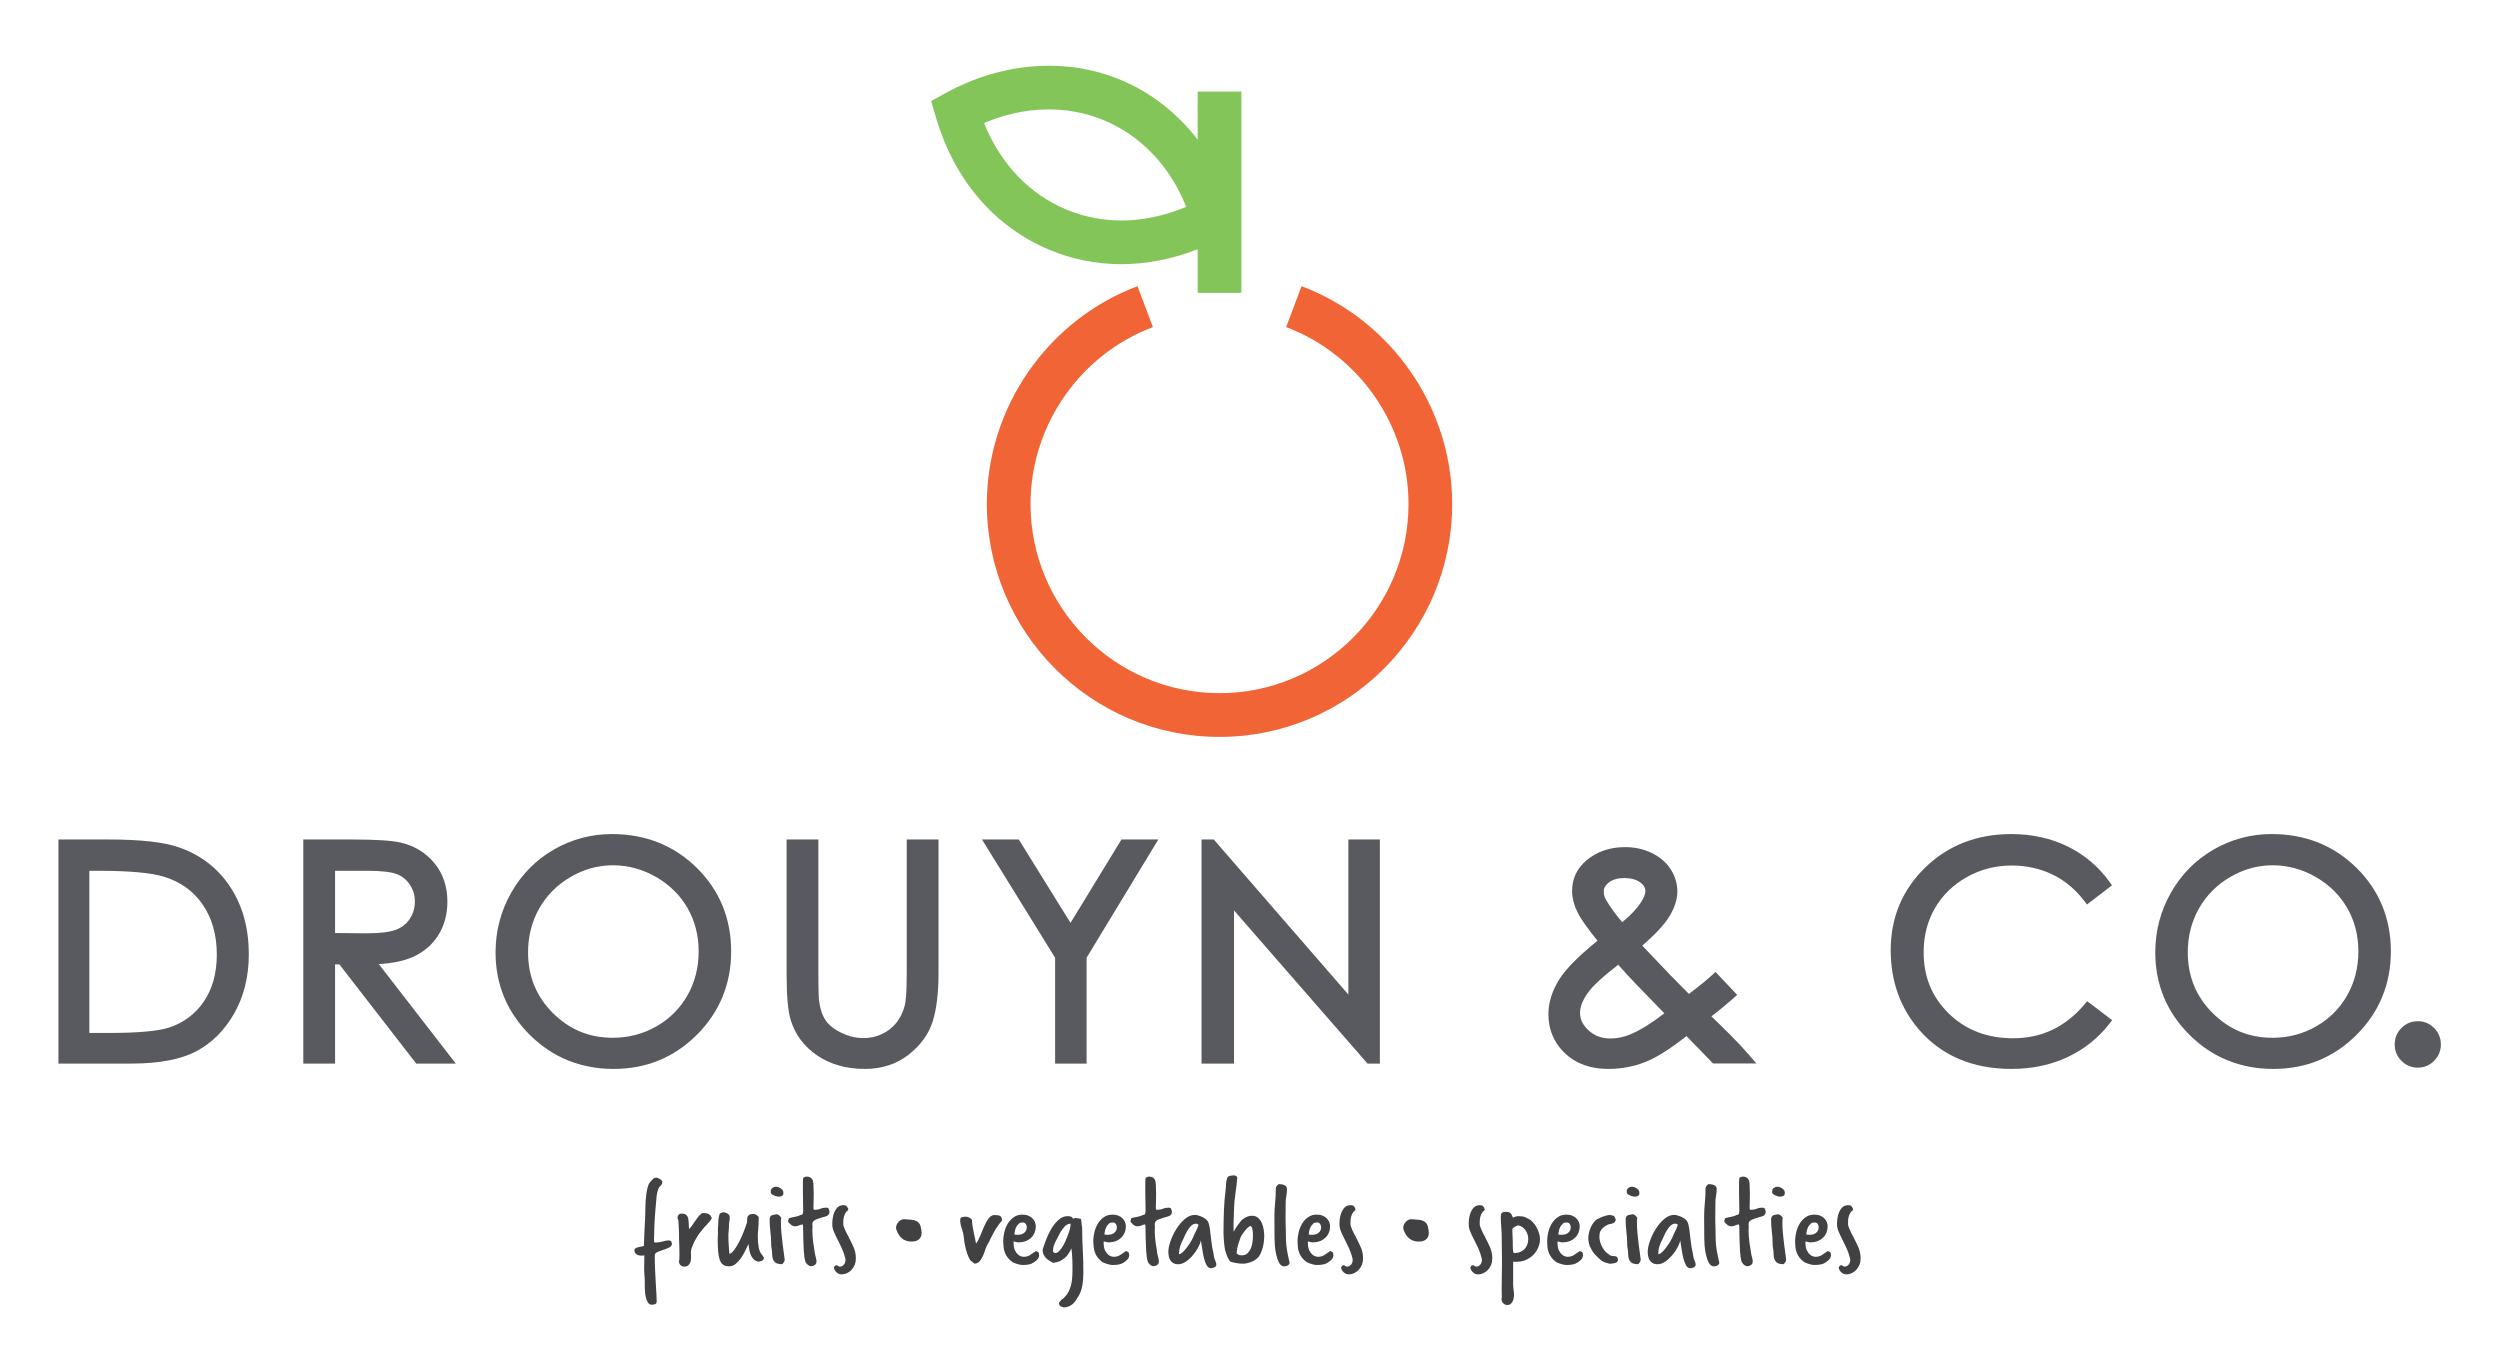<?xml version="1.0" encoding="UTF-8"?> <!-- Generator: Adobe Illustrator 24.3.0, SVG Export Plug-In . SVG Version: 6.00 Build 0) --> <svg xmlns="http://www.w3.org/2000/svg" xmlns:xlink="http://www.w3.org/1999/xlink" version="1.1" id="Layer_1" x="0px" y="0px" viewBox="0 0 720 390" style="enable-background:new 0 0 720 390;" xml:space="preserve"> <style type="text/css"> .st0{fill:#585A5F;} .st1{fill:#595A60;} .st2{fill:#F06436;} .st3{fill:#83C559;} .st4{fill:#414042;} </style> <g> <path class="st0" d="M18.33,304.81v-61.54h12.76c9.2,0,15.88,0.74,20.04,2.22c5.97,2.09,10.63,5.72,13.99,10.88 c3.36,5.16,5.04,11.31,5.04,18.45c0,6.16-1.33,11.59-4,16.27c-2.66,4.69-6.12,8.15-10.38,10.38c-4.25,2.23-10.22,3.35-17.88,3.35 H18.33z M24.23,298.99h7.11c8.51,0,14.41-0.53,17.7-1.59c4.63-1.5,8.27-4.21,10.92-8.13c2.65-3.92,3.97-8.7,3.97-14.36 c0-5.94-1.44-11.01-4.31-15.22c-2.87-4.21-6.88-7.09-12.01-8.65c-3.85-1.17-10.19-1.76-19.04-1.76h-4.35V298.99z"></path> <path class="st1" d="M37.91,306.31H16.83v-64.54h14.26c9.46,0,16.18,0.75,20.54,2.3c6.25,2.19,11.22,6.05,14.75,11.47 c3.51,5.38,5.28,11.87,5.28,19.27c0,6.4-1.41,12.12-4.19,17.02c-2.8,4.92-6.49,8.61-10.98,10.96 C52.04,305.12,45.79,306.31,37.91,306.31z M19.83,303.31h18.08c7.39,0,13.17-1.07,17.19-3.17c3.97-2.08,7.26-5.38,9.77-9.79 c2.52-4.44,3.8-9.66,3.8-15.53c0-6.81-1.61-12.74-4.8-17.63c-3.16-4.85-7.61-8.31-13.23-10.28c-3.98-1.42-10.56-2.13-19.54-2.13 H19.83V303.31z M31.34,300.49h-8.61v-52.7h5.85c9.07,0,15.44,0.6,19.47,1.82c5.44,1.66,9.75,4.77,12.81,9.24 c3.03,4.44,4.57,9.85,4.57,16.06c0,5.93-1.42,11.05-4.23,15.2c-2.83,4.18-6.76,7.11-11.7,8.71 C46.02,299.95,40.08,300.49,31.34,300.49z M25.73,297.49h5.61c8.31,0,14.11-0.51,17.24-1.52c4.28-1.39,7.69-3.93,10.14-7.54 c2.47-3.65,3.72-8.19,3.72-13.52c0-5.6-1.36-10.43-4.05-14.37c-2.66-3.9-6.43-6.61-11.21-8.06c-3.69-1.12-9.95-1.69-18.6-1.69 h-2.85V297.49z"></path> </g> <g> <path class="st0" d="M88.85,243.27h12.26c6.83,0,11.46,0.28,13.89,0.84c3.65,0.84,6.62,2.63,8.91,5.38 c2.29,2.75,3.43,6.14,3.43,10.16c0,3.35-0.79,6.3-2.36,8.84c-1.58,2.54-3.83,4.46-6.76,5.76c-2.93,1.3-6.97,1.96-12.13,1.99 l22.13,28.57h-7.61l-22.13-28.57H95v28.57h-6.15V243.27z M95,249.29v20.92l10.6,0.09c4.11,0,7.14-0.39,9.11-1.17 c1.97-0.78,3.51-2.03,4.61-3.74c1.1-1.72,1.65-3.63,1.65-5.75c0-2.06-0.56-3.94-1.68-5.63c-1.12-1.69-2.58-2.89-4.4-3.62 c-1.82-0.72-4.83-1.09-9.05-1.09H95z"></path> <path class="st1" d="M131.27,306.31h-11.4l-22.13-28.57H96.5v28.57h-9.15v-64.54h13.76c7.01,0,11.67,0.29,14.23,0.88 c3.96,0.91,7.24,2.89,9.73,5.89c2.51,3.02,3.78,6.76,3.78,11.12c0,3.62-0.87,6.86-2.59,9.63c-1.73,2.79-4.23,4.92-7.42,6.34 c-2.5,1.11-5.78,1.79-9.75,2.02L131.27,306.31z M121.34,303.31h3.81l-22.12-28.56l3.04-0.02c4.93-0.03,8.81-0.65,11.53-1.86 c2.67-1.19,4.66-2.88,6.09-5.18c1.42-2.29,2.14-5,2.14-8.05c0-3.69-1.01-6.7-3.08-9.2c-2.09-2.51-4.74-4.11-8.09-4.88 c-2.31-0.53-6.87-0.8-13.55-0.8H90.35v58.54h3.15v-28.57h5.71L121.34,303.31z M105.6,271.79l-12.1-0.1v-23.91h12.35 c4.45,0,7.59,0.39,9.61,1.19c2.1,0.84,3.81,2.25,5.09,4.18c1.28,1.93,1.93,4.1,1.93,6.46c0,2.4-0.64,4.61-1.89,6.57 c-1.27,1.98-3.06,3.43-5.32,4.33C113.09,271.38,109.93,271.79,105.6,271.79z M96.5,268.72l9.11,0.07c3.88,0,6.76-0.36,8.55-1.07 c1.69-0.67,2.96-1.7,3.9-3.16c0.95-1.48,1.42-3.1,1.42-4.94c0-1.78-0.47-3.35-1.43-4.8c-0.95-1.44-2.17-2.44-3.71-3.05 c-1.63-0.65-4.49-0.98-8.49-0.98H96.5V268.72z"></path> </g> <g> <path class="st0" d="M176.24,241.72c9.32,0,17.12,3.11,23.4,9.33c6.28,6.22,9.42,13.88,9.42,22.97c0,9.01-3.13,16.65-9.4,22.93 s-13.91,9.41-22.92,9.41c-9.13,0-16.83-3.12-23.11-9.37c-6.28-6.25-9.42-13.81-9.42-22.67c0-5.91,1.43-11.39,4.29-16.44 c2.86-5.05,6.76-9,11.7-11.86C165.15,243.15,170.49,241.72,176.24,241.72z M176.52,247.7c-4.55,0-8.87,1.19-12.95,3.56 c-4.08,2.37-7.26,5.57-9.55,9.59c-2.29,4.02-3.44,8.5-3.44,13.44c0,7.31,2.54,13.49,7.61,18.53c5.07,5.04,11.18,7.56,18.33,7.56 c4.78,0,9.2-1.16,13.26-3.47c4.06-2.32,7.24-5.49,9.51-9.5c2.28-4.02,3.42-8.48,3.42-13.4c0-4.88-1.14-9.3-3.42-13.25 c-2.28-3.95-5.48-7.11-9.62-9.48C185.54,248.89,181.15,247.7,176.52,247.7z"></path> <path class="st1" d="M176.75,307.85c-9.5,0-17.63-3.3-24.17-9.81c-6.54-6.51-9.86-14.5-9.86-23.74c0-6.15,1.51-11.93,4.49-17.18 c2.98-5.26,7.1-9.44,12.25-12.42c5.15-2.98,10.8-4.49,16.79-4.49c9.69,0,17.91,3.29,24.46,9.76c6.55,6.48,9.86,14.57,9.86,24.03 c0,9.38-3.31,17.45-9.84,23.99C194.2,304.54,186.13,307.85,176.75,307.85z M176.24,243.22c-5.46,0-10.6,1.38-15.28,4.09 c-4.68,2.71-8.43,6.51-11.15,11.3c-2.72,4.8-4.1,10.08-4.1,15.7c0,8.42,3.02,15.69,8.98,21.61c5.96,5.93,13.38,8.93,22.05,8.93 c8.56,0,15.91-3.02,21.86-8.97c5.95-5.96,8.96-13.31,8.96-21.87c0-8.63-3.02-16-8.98-21.9 C192.63,246.21,185.11,243.22,176.24,243.22z M176.52,301.87c-7.53,0-14.05-2.69-19.39-7.99c-5.34-5.3-8.05-11.9-8.05-19.59 c0-5.18,1.22-9.95,3.63-14.18c2.41-4.23,5.81-7.65,10.1-10.14c4.29-2.5,8.9-3.76,13.7-3.76c4.88,0,9.56,1.26,13.9,3.76 c4.35,2.5,7.77,5.87,10.17,10.04c2.4,4.16,3.62,8.87,3.62,14c0,5.15-1.21,9.91-3.61,14.14c-2.4,4.24-5.79,7.63-10.07,10.07 C186.25,300.64,181.53,301.87,176.52,301.87z M176.52,249.2c-4.26,0-8.36,1.13-12.19,3.36c-3.83,2.23-6.86,5.27-9.01,9.04 c-2.15,3.77-3.24,8.04-3.24,12.7c0,6.87,2.41,12.74,7.16,17.46c4.82,4.79,10.47,7.12,17.28,7.12c4.49,0,8.7-1.1,12.52-3.28 c3.81-2.17,6.82-5.18,8.95-8.94c2.14-3.77,3.22-8.03,3.22-12.66c0-4.6-1.08-8.8-3.21-12.5c-2.13-3.7-5.18-6.7-9.06-8.93 C185.04,250.33,180.86,249.2,176.52,249.2z"></path> </g> <g> <path class="st0" d="M228.04,243.27h6.15v37.15c0,4.41,0.08,7.15,0.25,8.24c0.31,2.43,1.02,4.46,2.13,6.09s2.83,3,5.15,4.1 c2.32,1.1,4.64,1.65,6.99,1.65c2.04,0,3.99-0.43,5.86-1.3c1.87-0.86,3.43-2.06,4.69-3.6c1.26-1.53,2.18-3.39,2.76-5.56 c0.42-1.56,0.63-4.77,0.63-9.62v-37.15h6.15v37.15c0,5.49-0.54,9.94-1.61,13.32c-1.07,3.39-3.22,6.34-6.44,8.85 c-3.22,2.51-7.12,3.77-11.69,3.77c-4.96,0-9.22-1.19-12.76-3.56c-3.54-2.37-5.91-5.51-7.11-9.41c-0.75-2.4-1.13-6.72-1.13-12.97 V243.27z"></path> <path class="st1" d="M249.04,307.85c-5.24,0-9.82-1.28-13.59-3.81c-3.82-2.56-6.41-6-7.71-10.22c-0.8-2.56-1.2-6.95-1.2-13.41 v-38.65h9.15v38.65c0,5.37,0.13,7.32,0.23,8.01c0.28,2.22,0.92,4.04,1.89,5.47c0.96,1.4,2.49,2.61,4.55,3.59 c3.91,1.86,7.98,2.01,11.57,0.35c1.65-0.76,3.05-1.84,4.16-3.19c1.11-1.36,1.95-3.04,2.47-5c0.26-0.98,0.58-3.38,0.58-9.23v-38.65 h9.15v38.65c0,5.62-0.57,10.26-1.68,13.78c-1.16,3.67-3.5,6.89-6.95,9.58C258.18,306.48,253.94,307.85,249.04,307.85z M229.54,244.77v35.65c0,6.07,0.36,10.28,1.06,12.52c1.11,3.61,3.24,6.42,6.52,8.62c3.27,2.19,7.29,3.3,11.93,3.3 c4.21,0,7.83-1.16,10.77-3.45c2.96-2.31,4.96-5.04,5.93-8.12c1.02-3.23,1.54-7.56,1.54-12.87v-35.65h-3.15v35.65 c0,5.03-0.22,8.31-0.68,10.01c-0.64,2.37-1.67,4.43-3.05,6.12c-1.39,1.7-3.15,3.05-5.22,4.01c-4.39,2.04-9.41,1.88-14.12-0.36 c-2.55-1.21-4.48-2.76-5.74-4.61c-1.24-1.82-2.05-4.09-2.38-6.74c-0.17-1.13-0.26-3.9-0.26-8.43v-35.65H229.54z"></path> </g> <g> <path class="st0" d="M285.51,243.27h7.08l15.75,25.38l15.5-25.38h7.11l-19.5,32.13v29.41h-6.07V275.4L285.51,243.27z"></path> <path class="st1" d="M312.94,306.31h-9.07v-30.48l-21.06-34.06h10.6l14.9,24.02l14.67-24.02h10.62l-20.66,34.05V306.31z M306.88,303.31h3.07v-28.33l18.33-30.21h-3.61l-16.33,26.74l-16.59-26.74h-3.55l18.68,30.2V303.31z"></path> </g> <g> <path class="st0" d="M347.53,304.81v-61.54h1.34l40.96,47.17v-47.17h6.07v61.54h-1.38l-40.62-46.6v46.6H347.53z"></path> <path class="st1" d="M397.4,306.31h-3.56l-38.44-44.1v44.1h-9.36v-64.54h3.52l38.77,44.66v-44.66h9.07V306.31z M349.03,303.31h3.36 v-49.1l42,48.19v-57.62h-3.07v49.69l-42.3-48.72V303.31z"></path> </g> <g> <path class="st0" d="M494.01,282.05l4.17,4.42c-2.68,2.37-5.22,4.42-7.62,6.14c1.68,1.54,3.86,3.66,6.55,6.35 c2.12,2.11,3.95,4.07,5.48,5.86H494l-8.16-8.41c-5.13,4.13-9.3,6.82-12.5,8.08c-3.21,1.26-6.6,1.88-10.17,1.88 c-4.74,0-8.55-1.36-11.42-4.08c-2.87-2.72-4.31-6.12-4.31-10.19c0-3.07,0.97-6.15,2.91-9.23c1.94-3.08,5.89-6.98,11.85-11.7 c-3.37-4.07-5.54-7.08-6.5-9.01c-0.96-1.94-1.44-3.78-1.44-5.54c0-3.07,1.19-5.6,3.56-7.61c2.73-2.34,6.14-3.51,10.21-3.51 c2.57,0,4.91,0.52,7.03,1.55c2.12,1.03,3.74,2.42,4.85,4.16c1.12,1.74,1.67,3.59,1.67,5.54c0,2.06-0.73,4.26-2.18,6.59 c-1.45,2.33-4.32,5.31-8.59,8.93l9.33,9.79l6.11,6.2C489.54,285.83,492.12,283.77,494.01,282.05z M466.26,275.8 c-5.23,3.93-8.66,7.07-10.28,9.4c-1.62,2.33-2.43,4.48-2.43,6.47c0,2.34,0.99,4.42,2.98,6.21c1.98,1.8,4.41,2.7,7.29,2.7 c2.18,0,4.32-0.45,6.41-1.34c3.3-1.42,7.08-3.84,11.34-7.25l-9.71-10C470.19,280.24,468.32,278.17,466.26,275.8z M467.01,267.66 c2.99-2.31,5.24-4.59,6.75-6.82c1.06-1.59,1.59-3,1.59-4.23c0-1.42-0.69-2.65-2.08-3.68c-1.38-1.03-3.22-1.55-5.52-1.55 c-2.18,0-3.96,0.53-5.33,1.59c-1.37,1.06-2.06,2.32-2.06,3.77c0,1.12,0.28,2.16,0.84,3.14 C462.58,262.25,464.52,264.84,467.01,267.66z"></path> <path class="st1" d="M463.17,307.85c-5.12,0-9.31-1.51-12.45-4.49c-3.17-3-4.78-6.8-4.78-11.28c0-3.34,1.06-6.71,3.14-10.03 c1.91-3.04,5.52-6.69,11-11.12c-2.92-3.59-4.79-6.26-5.72-8.12c-1.06-2.14-1.6-4.23-1.6-6.21c0-3.51,1.38-6.46,4.09-8.76 c3-2.57,6.76-3.87,11.18-3.87c2.78,0,5.37,0.57,7.68,1.7c2.36,1.15,4.2,2.73,5.46,4.7c1.27,1.98,1.91,4.12,1.91,6.35 c0,2.34-0.81,4.83-2.41,7.38c-1.4,2.25-3.92,4.96-7.69,8.25l8.24,8.65l5.18,5.25c2.74-2.05,4.95-3.84,6.58-5.33l1.09-1l6.24,6.61 l-1.16,1.03c-2.17,1.92-4.27,3.65-6.27,5.16c1.47,1.39,3.23,3.12,5.27,5.15c2.13,2.12,4,4.12,5.56,5.94l2.12,2.47h-12.47 l-7.66-7.89c-4.8,3.78-8.67,6.22-11.83,7.45C470.52,307.19,466.91,307.85,463.17,307.85z M468.03,246.98 c-3.74,0-6.76,1.03-9.23,3.15c-2.04,1.73-3.03,3.85-3.03,6.47c0,1.51,0.43,3.15,1.29,4.87c0.91,1.83,3.03,4.76,6.31,8.72l0.98,1.18 l-1.2,0.95c-5.8,4.59-9.68,8.4-11.51,11.32c-1.78,2.83-2.68,5.66-2.68,8.43c0,3.68,1.26,6.65,3.84,9.1c2.61,2.47,6,3.67,10.39,3.67 c3.37,0,6.6-0.6,9.62-1.78c3.05-1.19,7.12-3.83,12.11-7.85l1.06-0.86l8.67,8.94h4.59c-0.98-1.05-2.04-2.15-3.19-3.29 c-2.66-2.66-4.85-4.78-6.51-6.31l-1.36-1.25l1.5-1.07c2-1.43,4.13-3.12,6.34-5.02l-2.1-2.22c-1.78,1.54-4.05,3.33-6.77,5.32 l-1.05,0.77l-7.02-7.12l-10.44-10.96l1.21-1.03c4.13-3.51,6.92-6.4,8.29-8.58c1.29-2.07,1.95-4.02,1.95-5.79 c0-1.67-0.47-3.22-1.44-4.74c-0.96-1.5-2.39-2.72-4.25-3.62C472.5,247.45,470.35,246.98,468.03,246.98z M463.82,302.08 c-3.25,0-6.04-1.04-8.3-3.09c-2.3-2.08-3.47-4.55-3.47-7.32c0-2.28,0.91-4.75,2.7-7.32c1.73-2.48,5.2-5.67,10.61-9.74l1.12-0.84 l0.92,1.05c2.04,2.35,3.91,4.41,5.56,6.14l10.85,11.18l-1.29,1.03c-4.34,3.48-8.27,5.98-11.68,7.45 C468.55,301.59,466.2,302.08,463.82,302.08z M466.05,277.85c-4.46,3.43-7.43,6.19-8.84,8.21c-1.44,2.06-2.16,3.95-2.16,5.61 c0,1.92,0.81,3.59,2.48,5.1c1.71,1.56,3.77,2.31,6.29,2.31c1.97,0,3.93-0.41,5.83-1.22c2.82-1.22,6.08-3.24,9.69-6.02l-8.54-8.81 C469.36,281.54,467.77,279.79,466.05,277.85z M466.82,269.7l-0.93-1.05c-2.55-2.88-4.56-5.58-5.97-8.02 c-0.69-1.21-1.04-2.51-1.04-3.89c0-1.93,0.89-3.6,2.64-4.95c1.63-1.26,3.73-1.9,6.24-1.9c2.61,0,4.77,0.62,6.41,1.84 c1.78,1.33,2.68,2.97,2.68,4.88c0,1.54-0.6,3.2-1.85,5.06c-1.59,2.36-3.97,4.77-7.08,7.17L466.82,269.7z M467.76,252.88 c-1.83,0-3.32,0.43-4.41,1.28c-1.32,1.02-1.47,1.96-1.47,2.58c0,0.86,0.21,1.64,0.64,2.39c1.14,1.97,2.71,4.14,4.69,6.46 c2.31-1.9,4.09-3.78,5.31-5.59c0.88-1.32,1.34-2.46,1.34-3.38c0-0.59-0.15-1.49-1.47-2.48 C471.26,253.3,469.71,252.88,467.76,252.88z"></path> </g> <g> <path class="st0" d="M606.18,254.69l-4.85,3.72c-2.68-3.49-5.89-6.13-9.64-7.93s-7.87-2.7-12.36-2.7c-4.91,0-9.45,1.18-13.64,3.54 c-4.18,2.36-7.43,5.52-9.73,9.5c-2.3,3.97-3.45,8.44-3.45,13.41c0,7.5,2.57,13.76,7.72,18.78c5.15,5.02,11.64,7.53,19.47,7.53 c8.62,0,15.83-3.37,21.63-10.12l4.85,3.68c-3.07,3.91-6.9,6.92-11.48,9.06c-4.59,2.13-9.71,3.2-15.37,3.2 c-10.77,0-19.26-3.58-25.48-10.75c-5.22-6.05-7.82-13.36-7.82-21.92c0-9.01,3.16-16.59,9.48-22.74s14.23-9.22,23.74-9.22 c5.75,0,10.93,1.14,15.56,3.41C599.43,247.4,603.22,250.59,606.18,254.69z"></path> <path class="st1" d="M579.32,307.85c-11.17,0-20.12-3.79-26.61-11.27c-5.44-6.31-8.19-14.01-8.19-22.91 c0-9.39,3.34-17.4,9.93-23.81c6.58-6.4,14.92-9.65,24.79-9.65c5.95,0,11.41,1.2,16.22,3.56c4.83,2.37,8.85,5.75,11.94,10.03 l0.85,1.18l-7.2,5.52l-0.91-1.19c-2.52-3.28-5.58-5.8-9.1-7.49c-3.53-1.69-7.47-2.55-11.71-2.55c-4.62,0-8.96,1.12-12.9,3.34 c-3.93,2.21-7.01,5.22-9.17,8.94c-2.16,3.72-3.25,7.98-3.25,12.66c0,7.15,2.38,12.94,7.27,17.71c4.83,4.71,11.03,7.1,18.43,7.1 c8.24,0,14.94-3.14,20.49-9.6l0.92-1.07l7.19,5.46l-0.94,1.2c-3.2,4.07-7.25,7.27-12.03,9.49 C590.56,306.73,585.18,307.85,579.32,307.85z M579.23,243.22c-9.06,0-16.7,2.96-22.7,8.8c-5.99,5.83-9.02,13.12-9.02,21.66 c0,8.15,2.51,15.2,7.46,20.94c5.89,6.79,14.08,10.23,24.34,10.23c5.42,0,10.38-1.03,14.74-3.06c3.88-1.8,7.22-4.31,9.96-7.45 l-2.5-1.9c-5.92,6.37-13.25,9.59-21.83,9.59c-8.21,0-15.11-2.68-20.52-7.96c-5.42-5.29-8.17-11.97-8.17-19.86 c0-5.21,1.23-9.97,3.65-14.16c2.42-4.19,5.89-7.57,10.29-10.05c4.39-2.47,9.23-3.73,14.38-3.73c4.7,0,9.07,0.96,13.01,2.85 c3.52,1.69,6.62,4.11,9.24,7.2l2.51-1.92c-2.67-3.33-6-6-9.94-7.93C589.73,244.31,584.72,243.22,579.23,243.22z"></path> </g> <g> <path class="st0" d="M654.25,241.72c9.32,0,17.12,3.11,23.4,9.33c6.28,6.22,9.42,13.88,9.42,22.97c0,9.01-3.13,16.65-9.4,22.93 c-6.27,6.28-13.91,9.41-22.92,9.41c-9.13,0-16.83-3.12-23.11-9.37c-6.28-6.25-9.42-13.81-9.42-22.67c0-5.91,1.43-11.39,4.29-16.44 c2.86-5.05,6.76-9,11.7-11.86C643.16,243.15,648.5,241.72,654.25,241.72z M654.52,247.7c-4.55,0-8.87,1.19-12.95,3.56 c-4.08,2.37-7.26,5.57-9.55,9.59c-2.29,4.02-3.44,8.5-3.44,13.44c0,7.31,2.53,13.49,7.6,18.53c5.07,5.04,11.18,7.56,18.33,7.56 c4.78,0,9.2-1.16,13.26-3.47c4.06-2.32,7.23-5.49,9.51-9.5c2.28-4.02,3.42-8.48,3.42-13.4c0-4.88-1.14-9.3-3.42-13.25 c-2.28-3.95-5.48-7.11-9.62-9.48C663.55,248.89,659.16,247.7,654.52,247.7z"></path> <path class="st1" d="M654.75,307.85c-9.5,0-17.63-3.3-24.17-9.81c-6.54-6.51-9.86-14.49-9.86-23.74c0-6.15,1.51-11.93,4.49-17.18 c2.98-5.26,7.1-9.44,12.25-12.42c5.15-2.98,10.8-4.49,16.79-4.49c9.69,0,17.92,3.29,24.46,9.76c6.54,6.48,9.86,14.57,9.86,24.03 c0,9.38-3.31,17.45-9.84,23.99C672.21,304.54,664.14,307.85,654.75,307.85z M654.25,243.22c-5.46,0-10.6,1.38-15.28,4.09 c-4.68,2.71-8.43,6.51-11.15,11.3c-2.72,4.8-4.1,10.08-4.1,15.7c0,8.42,3.02,15.69,8.98,21.61c5.96,5.93,13.38,8.93,22.05,8.93 c8.56,0,15.91-3.02,21.86-8.97c5.95-5.96,8.96-13.31,8.96-21.87c0-8.63-3.02-16-8.97-21.9 C670.64,246.21,663.12,243.22,654.25,243.22z M654.52,301.87c-7.53,0-14.05-2.69-19.39-7.99c-5.34-5.3-8.05-11.9-8.05-19.59 c0-5.18,1.22-9.95,3.63-14.18c2.41-4.23,5.81-7.65,10.1-10.14c4.29-2.5,8.91-3.76,13.7-3.76c4.88,0,9.56,1.26,13.9,3.76 c4.35,2.5,7.77,5.87,10.17,10.04c2.4,4.16,3.62,8.87,3.62,14c0,5.15-1.21,9.91-3.61,14.14c-2.4,4.24-5.79,7.63-10.07,10.07 C664.25,300.64,659.54,301.87,654.52,301.87z M654.52,249.2c-4.26,0-8.36,1.13-12.19,3.36c-3.83,2.23-6.86,5.27-9.01,9.04 c-2.15,3.77-3.24,8.04-3.24,12.7c0,6.87,2.41,12.74,7.16,17.46c4.82,4.79,10.47,7.12,17.28,7.12c4.49,0,8.7-1.1,12.52-3.28 c3.81-2.17,6.82-5.18,8.95-8.94c2.14-3.77,3.22-8.03,3.22-12.66c0-4.59-1.08-8.8-3.22-12.5c-2.13-3.7-5.18-6.7-9.06-8.93 C663.05,250.33,658.87,249.2,654.52,249.2z"></path> </g> <g> <path class="st0" d="M696.32,295.6c1.42,0,2.64,0.5,3.64,1.51c1,1,1.51,2.23,1.51,3.68c0,1.42-0.5,2.64-1.51,3.66 c-1,1.02-2.22,1.53-3.64,1.53c-1.42,0-2.64-0.51-3.64-1.53c-1-1.02-1.51-2.24-1.51-3.66c0-1.45,0.5-2.68,1.51-3.68 C693.69,296.11,694.9,295.6,696.32,295.6z"></path> <path class="st1" d="M696.32,307.48c-1.83,0-3.42-0.66-4.71-1.97c-1.29-1.3-1.94-2.89-1.94-4.71c0-1.86,0.65-3.45,1.95-4.74 c1.29-1.29,2.87-1.95,4.7-1.95s3.41,0.66,4.7,1.95s1.95,2.89,1.95,4.74c0,1.83-0.65,3.41-1.94,4.71 C699.74,306.81,698.16,307.48,696.32,307.48z M696.32,297.1c-1.02,0-1.86,0.35-2.58,1.07c-0.72,0.72-1.07,1.58-1.07,2.62 c0,1.02,0.35,1.88,1.07,2.61c0.73,0.74,1.54,1.08,2.57,1.08s1.84-0.34,2.57-1.08c0.72-0.73,1.08-1.59,1.08-2.61 c0-1.04-0.35-1.9-1.07-2.62C698.18,297.44,697.36,297.1,696.32,297.1z"></path> </g> <path class="st2" d="M351.22,212.23c-36.95,0-67.01-30.09-67.01-67.08c0-27.73,17.43-52.94,43.39-62.73l4.43,11.78 c-21.08,7.95-35.24,28.42-35.24,50.94c0,30.05,24.42,54.49,54.43,54.49c30.01,0,54.43-24.44,54.43-54.49 c0-22.52-14.16-42.99-35.24-50.94l4.43-11.78c25.95,9.79,43.39,34.99,43.39,62.73C418.23,182.14,388.17,212.23,351.22,212.23"></path> <path class="st3" d="M344.93,26.38v13.83c-5.91-7.65-13.51-13.62-22.28-17.25c-15.57-6.46-33.92-5.08-50.03,3.7l-4.46,2.43 l1.44,4.88c5.29,17.96,16.92,31.46,32.76,38.03c6.53,2.71,13.47,4.08,20.62,4.08h0c7.32,0,14.78-1.48,21.95-4.31v12.57h12.58V26.38 H344.93z M322.99,63.5L322.99,63.5c-5.49,0-10.81-1.05-15.81-3.12c-10.77-4.47-19.07-13.23-23.77-24.95 c11.54-4.9,23.81-5.23,34.44-0.82c10.78,4.47,19.08,13.23,23.78,24.95C335.52,62.14,329.16,63.5,322.99,63.5"></path> <g> <path class="st4" d="M185.7,369.27c0-0.69-0.03-1.35-0.09-1.98s-0.09-1.26-0.09-1.91c0-0.49,0.01-1.02,0.02-1.57 c0.01-0.55,0.02-1.08,0.02-1.57v-0.7c-0.15,0.02-0.28,0.04-0.41,0.06c-0.12,0.01-0.25,0.02-0.37,0.02c-0.69,0-1.21-0.15-1.55-0.44 c-0.35-0.3-0.52-0.68-0.52-1.15c0-0.22,0.1-0.39,0.31-0.52c0.21-0.12,0.46-0.22,0.74-0.3c0.28-0.07,0.58-0.14,0.89-0.19 c0.31-0.05,0.57-0.11,0.8-0.19c0.05-2.1,0.13-4.08,0.24-5.96c0.11-1.87,0.17-3.48,0.17-4.81c0-0.59,0.02-1.26,0.07-2.02 s0.12-1.49,0.22-2.2c0.1-0.72,0.23-1.37,0.39-1.96c0.16-0.59,0.36-1.04,0.61-1.33l0.15-0.19c0.22-0.27,0.47-0.54,0.74-0.8 c0.27-0.26,0.62-0.39,1.04-0.39c0.12,0,0.28,0.04,0.46,0.13s0.37,0.18,0.55,0.3c0.19,0.11,0.34,0.23,0.46,0.37 c0.12,0.14,0.19,0.25,0.19,0.35c0,0.25-0.02,0.44-0.07,0.57c-0.05,0.14-0.11,0.25-0.19,0.35c-0.07,0.1-0.16,0.19-0.26,0.28 c-0.1,0.09-0.2,0.19-0.3,0.31c-0.15,0.2-0.28,0.45-0.39,0.76c-0.11,0.31-0.2,0.62-0.26,0.92c-0.06,0.31-0.11,0.6-0.15,0.87 s-0.06,0.48-0.06,0.63c-0.1,1.16-0.19,2.21-0.28,3.15c-0.09,0.94-0.15,1.83-0.2,2.68c-0.05,0.85-0.09,1.69-0.13,2.52 c-0.04,0.83-0.06,1.68-0.06,2.57c0,0.17-0.01,0.39-0.02,0.65c-0.01,0.26-0.02,0.46-0.02,0.61c0,0.32,0.03,0.51,0.09,0.57 c0.06,0.06,0.25,0.09,0.57,0.09c0.25,0,0.54-0.03,0.87-0.09s0.67-0.14,1-0.22c0.33-0.09,0.64-0.16,0.93-0.22 c0.28-0.06,0.5-0.09,0.65-0.09c0.44,0,0.72,0.09,0.83,0.28c0.11,0.19,0.19,0.44,0.24,0.76c-0.07,0.47-0.38,0.83-0.91,1.07 c-0.53,0.25-1.09,0.46-1.68,0.65s-1.13,0.39-1.63,0.61c-0.49,0.22-0.74,0.54-0.74,0.96c0,1.31,0.03,2.65,0.09,4.01 c0.06,1.37,0.12,2.65,0.19,3.85c0.06,1.2,0.12,2.26,0.19,3.18c0.06,0.92,0.09,1.61,0.09,2.05c0,0.52-0.15,0.83-0.44,0.94 c-0.3,0.11-0.6,0.17-0.93,0.17c-0.52,0-0.91-0.22-1.18-0.67c-0.27-0.44-0.48-0.98-0.61-1.61c-0.14-0.63-0.22-1.28-0.24-1.96 c-0.02-0.68-0.04-1.26-0.04-1.76V369.27z"></path> <path class="st4" d="M195.57,363.16c0.05-0.12,0.08-0.35,0.09-0.68c0.01-0.33,0.02-0.75,0.02-1.24c0-0.47-0.01-0.97-0.02-1.52 c-0.01-0.54-0.02-1.04-0.04-1.5c-0.01-0.46-0.02-0.85-0.04-1.18c-0.01-0.33-0.02-0.52-0.02-0.57v-1.22c0-0.54-0.02-1.08-0.06-1.63 c-0.04-0.54-0.07-1.08-0.09-1.63v-0.15c0-0.22-0.05-0.44-0.15-0.65c-0.1-0.21-0.15-0.44-0.15-0.68c0.1-0.32,0.23-0.57,0.41-0.74 c0.17-0.17,0.48-0.26,0.92-0.26c0.42,0,0.75,0.08,1,0.24c0.25,0.16,0.43,0.36,0.56,0.59c0.12,0.23,0.2,0.5,0.24,0.8 c0.04,0.3,0.07,0.58,0.09,0.85l0.11,1.96c0.25-0.2,0.51-0.49,0.78-0.87c0.27-0.38,0.55-0.8,0.85-1.24c0.3-0.44,0.6-0.88,0.93-1.29 c0.32-0.42,0.65-0.76,1-1.04c0.2-0.1,0.44-0.15,0.74-0.15c0.59,0,1.07,0.11,1.42,0.33c0.36,0.22,0.63,0.58,0.83,1.07 c-0.05,0.22-0.19,0.48-0.41,0.76s-0.48,0.58-0.76,0.89c-0.28,0.31-0.58,0.63-0.89,0.96c-0.31,0.33-0.57,0.66-0.8,0.98 c-0.37,0.4-0.74,0.88-1.11,1.44c-0.37,0.57-0.7,1.15-1,1.74c-0.3,0.59-0.54,1.15-0.74,1.68c-0.2,0.53-0.3,0.96-0.3,1.28 c0,0.2,0.01,0.48,0.02,0.83c0.01,0.36,0.02,0.64,0.02,0.83c0,0.3-0.02,0.6-0.07,0.91c-0.05,0.31-0.15,0.59-0.3,0.85 c-0.15,0.26-0.35,0.47-0.59,0.63c-0.25,0.16-0.57,0.24-0.96,0.24c-0.47,0-0.85-0.14-1.13-0.43c-0.28-0.28-0.43-0.64-0.43-1.05 V363.16z"></path> <path class="st4" d="M206.82,353.32c0-0.67,0.02-1.31,0.07-1.92c0.05-0.62,0.17-1.22,0.37-1.81c0.02-0.05,0.09-0.1,0.2-0.17 c0.11-0.06,0.24-0.12,0.39-0.17c0.07-0.02,0.15-0.05,0.24-0.07c0.09-0.02,0.19-0.05,0.31-0.07c0.39,0.05,0.79,0.2,1.18,0.44 c0.39,0.25,0.59,0.6,0.59,1.07c0,0.4-0.04,0.75-0.11,1.05c-0.07,0.31-0.11,0.67-0.11,1.09c0,0.72-0.03,1.27-0.09,1.67 c-0.06,0.4-0.09,0.76-0.09,1.11c0,1.18,0.04,2.28,0.11,3.27c0.07,1,0.14,1.76,0.19,2.28c0.39-0.05,0.83-0.39,1.31-1.02 s0.96-1.39,1.42-2.28c0.47-0.89,0.9-1.83,1.29-2.81c0.39-0.99,0.71-1.86,0.96-2.63c0.1-0.32,0.14-0.64,0.13-0.96 c-0.01-0.32,0.02-0.61,0.09-0.87c0.07-0.26,0.24-0.47,0.5-0.65c0.26-0.17,0.7-0.26,1.31-0.26c0.02,0,0.05,0.01,0.07,0.02 c0.02,0.01,0.05,0.02,0.07,0.02c0.2,0,0.43,0.1,0.7,0.3c0.27,0.2,0.47,0.4,0.59,0.59c0,1.46-0.04,2.6-0.13,3.42 c-0.09,0.83-0.13,1.54-0.13,2.13c0,1.18,0.08,2.2,0.24,3.05c0.16,0.85,0.43,1.54,0.8,2.05c0.15,0.17,0.28,0.34,0.41,0.5 c0.12,0.16,0.23,0.35,0.33,0.57c-0.05,0.25-0.13,0.44-0.24,0.57c-0.11,0.14-0.24,0.23-0.39,0.3c-0.15,0.06-0.31,0.11-0.48,0.13 c-0.17,0.02-0.35,0.06-0.52,0.11c-0.54-0.12-0.98-0.35-1.31-0.67c-0.33-0.32-0.6-0.71-0.81-1.17c-0.21-0.46-0.36-0.96-0.46-1.52 s-0.19-1.13-0.26-1.72l-0.15,0.3c-0.2,0.42-0.46,0.97-0.8,1.67s-0.72,1.36-1.17,2.02c-0.44,0.65-0.96,1.22-1.54,1.7 c-0.58,0.48-1.2,0.72-1.87,0.72c-0.72,0-1.29-0.14-1.72-0.43c-0.43-0.28-0.77-0.75-1-1.39c-0.23-0.64-0.4-1.47-0.48-2.48 c-0.09-1.01-0.13-2.26-0.13-3.74c0.05-0.35,0.07-0.69,0.07-1.04c0-0.35,0-0.69,0-1.04V353.32z"></path> <path class="st4" d="M225.99,362.79c0,0.2-0.05,0.4-0.15,0.59c-0.1,0.2-0.28,0.43-0.55,0.7c-0.42,0-0.81-0.04-1.17-0.11 c-0.36-0.07-0.67-0.22-0.93-0.44c-0.26-0.22-0.46-0.54-0.61-0.96s-0.22-0.99-0.22-1.7c0-0.42-0.04-0.84-0.13-1.26 c-0.09-0.42-0.13-0.84-0.13-1.26c0-1.26-0.07-2.45-0.22-3.59c-0.15-1.13-0.22-2.33-0.22-3.59c0-0.52,0.21-0.91,0.63-1.18 c0.25-0.07,0.48-0.13,0.7-0.17c0.22-0.04,0.47-0.08,0.74-0.13c0.35,0.1,0.6,0.24,0.78,0.43c0.17,0.19,0.33,0.36,0.48,0.54 c-0.02,0.25-0.04,0.49-0.06,0.74c-0.01,0.25-0.02,0.51-0.02,0.78c0,0.94,0.05,1.94,0.15,3c0.1,1.06,0.21,2.07,0.33,3.03 c0.12,0.96,0.24,1.84,0.35,2.63c0.11,0.79,0.19,1.39,0.24,1.81V362.79z M222.73,341.96c0.12-0.12,0.35-0.18,0.67-0.18 c0.25,0,0.5,0.04,0.76,0.13c0.26,0.09,0.5,0.21,0.72,0.37c0.22,0.16,0.4,0.34,0.54,0.54c0.14,0.2,0.2,0.41,0.2,0.63 c0,0.47-0.12,0.78-0.35,0.94c-0.23,0.16-0.56,0.24-0.98,0.24c-0.27,0-0.55-0.04-0.83-0.13c-0.28-0.09-0.54-0.19-0.76-0.31 c-0.22-0.12-0.4-0.25-0.54-0.39c-0.14-0.14-0.2-0.26-0.2-0.39c0-0.3,0.03-0.56,0.09-0.78C222.11,342.4,222.34,342.18,222.73,341.96 z"></path> <path class="st4" d="M231.24,340.15c0-0.3,0.04-0.62,0.11-0.96c0.2-0.1,0.36-0.18,0.48-0.24s0.28-0.09,0.48-0.09 c0.42,0,0.76,0.07,1.02,0.22c0.26,0.15,0.46,0.33,0.59,0.56c0.14,0.22,0.23,0.48,0.28,0.76c0.05,0.28,0.07,0.56,0.07,0.83 c0,0.52,0.01,0.97,0.04,1.35c0.02,0.38,0.04,0.76,0.04,1.13c0,0.4-0.01,0.78-0.02,1.17c-0.01,0.38-0.02,0.77-0.02,1.17 c0,0.27-0.01,0.55-0.02,0.85c-0.01,0.3-0.02,0.6-0.02,0.92c0,0.15,0.01,0.28,0.04,0.41s0.14,0.19,0.33,0.19 c0.64,0,1.2-0.1,1.68-0.31c0.48-0.21,1.04-0.31,1.68-0.31c0.35,0,0.58,0.14,0.7,0.41c0.12,0.27,0.19,0.54,0.19,0.81 c0,0.32-0.07,0.57-0.22,0.76s-0.33,0.33-0.56,0.43c-0.22,0.1-0.46,0.18-0.72,0.24c-0.26,0.06-0.51,0.13-0.76,0.2 c-0.22,0.1-0.49,0.19-0.8,0.28c-0.31,0.09-0.6,0.19-0.87,0.31c-0.27,0.12-0.51,0.28-0.7,0.48c-0.2,0.2-0.3,0.44-0.3,0.74 c0,0.17,0.01,0.33,0.02,0.48c0.01,0.15,0.02,0.3,0.02,0.44c0,0.15-0.01,0.3-0.02,0.46c-0.01,0.16-0.02,0.33-0.02,0.5 c0,1.11,0.08,2.26,0.24,3.46c0.16,1.2,0.34,2.35,0.54,3.46c0.07,0.35,0.16,0.69,0.26,1.04c0.1,0.35,0.15,0.67,0.15,0.96 c0,0.42-0.11,0.73-0.33,0.92c-0.22,0.2-0.47,0.33-0.74,0.41c-0.25,0.05-0.4,0.07-0.44,0.07c-0.35,0-0.66-0.12-0.94-0.35 c-0.28-0.23-0.52-0.52-0.72-0.87c-0.12-0.35-0.23-0.81-0.31-1.41s-0.14-1.13-0.17-1.63c-0.07-1.21-0.12-2.41-0.15-3.61 c-0.02-1.2-0.05-2.4-0.07-3.61c0-0.1-0.01-0.19-0.02-0.28c-0.01-0.09-0.04-0.18-0.09-0.28c-0.44,0.07-0.81,0.19-1.11,0.33 s-0.64,0.22-1.04,0.22c-0.49,0-0.91-0.16-1.26-0.48c-0.35-0.32-0.6-0.58-0.78-0.78c0-0.27,0.06-0.62,0.19-1.04 c0.32-0.12,0.62-0.21,0.89-0.26c0.27-0.05,0.54-0.1,0.8-0.15c0.26-0.05,0.52-0.11,0.8-0.19c0.27-0.07,0.57-0.2,0.89-0.37 c0.39,0,0.62-0.15,0.68-0.46c0.06-0.31,0.09-0.57,0.09-0.8c0-0.44-0.01-0.82-0.02-1.13c-0.01-0.31-0.02-0.75-0.02-1.31 c0-0.37-0.01-0.75-0.02-1.13c-0.01-0.38-0.02-0.76-0.02-1.13V340.15z"></path> <path class="st4" d="M244.49,356.43c0.49,0.94,0.95,1.88,1.37,2.83c0.42,0.95,0.63,2.02,0.63,3.2c0,0.62-0.1,1.2-0.31,1.74 c-0.21,0.54-0.5,1.02-0.87,1.44c-0.37,0.42-0.81,0.75-1.33,1c-0.52,0.25-1.07,0.37-1.67,0.37c-0.52,0-0.99-0.2-1.42-0.61 c-0.43-0.41-0.67-0.87-0.72-1.39c0.1-0.2,0.19-0.34,0.28-0.43c0.09-0.09,0.28-0.17,0.57-0.24c0.3,0.3,0.59,0.44,0.89,0.44 c0.42,0,0.79-0.19,1.11-0.55c0.32-0.37,0.48-0.84,0.48-1.41c0-0.2-0.01-0.32-0.04-0.37c-0.27-1.11-0.62-2.11-1.04-3.02 s-0.83-1.75-1.24-2.53c-0.41-0.79-0.76-1.54-1.05-2.24c-0.3-0.7-0.44-1.41-0.44-2.13c0-0.59,0.05-1.2,0.15-1.83 c0.1-0.63,0.27-1.21,0.52-1.76c0.25-0.54,0.57-0.99,0.98-1.33c0.41-0.35,0.93-0.52,1.57-0.52c0.07,0,0.14,0.01,0.2,0.02 c0.06,0.01,0.13,0.02,0.2,0.02c0.25,0,0.46,0.13,0.63,0.39c0.17,0.26,0.3,0.49,0.37,0.68c0,0.2-0.07,0.35-0.2,0.46 c-0.14,0.11-0.27,0.23-0.39,0.35c-0.3,0.39-0.51,0.83-0.65,1.31c-0.14,0.48-0.2,0.97-0.2,1.46v0.89c0,0.17,0.06,0.42,0.19,0.74 c0.12,0.32,0.27,0.66,0.43,1.02c0.16,0.36,0.32,0.69,0.48,1c0.16,0.31,0.29,0.54,0.39,0.68L244.49,356.43z"></path> <path class="st4" d="M262.21,357.57c-1.97-0.12-3.33-1.28-4.07-3.48c-0.02-0.1-0.04-0.19-0.06-0.26c-0.01-0.07-0.02-0.16-0.02-0.26 c0-0.57,0.25-1.13,0.74-1.7c0.49-0.49,1.01-0.74,1.55-0.74c0.86,0.05,1.54,0.1,2.02,0.15c0.48,0.05,0.75,0.09,0.8,0.11 c1.06,0.27,1.71,0.86,1.96,1.78c0.2,0.84,0.3,1.46,0.3,1.85c0,0.77-0.22,1.37-0.67,1.81c-0.49,0.49-1.22,0.74-2.18,0.74H262.21z"></path> <path class="st4" d="M279.49,363.01c-0.3-0.44-0.56-0.96-0.78-1.55c-0.22-0.59-0.41-1.2-0.57-1.83c-0.16-0.63-0.29-1.24-0.39-1.83 c-0.1-0.59-0.16-1.11-0.19-1.55c-0.07-0.81-0.27-1.64-0.57-2.48c-0.31-0.84-0.46-1.67-0.46-2.48c0-0.42,0.19-0.67,0.56-0.76 c0.37-0.09,0.71-0.13,1.04-0.13c0.1,0,0.24,0.02,0.43,0.06s0.37,0.1,0.55,0.19c0.19,0.09,0.36,0.19,0.52,0.31 c0.16,0.12,0.27,0.27,0.31,0.44c0,0.49,0.05,1.06,0.15,1.7c0.1,0.64,0.22,1.28,0.35,1.91c0.14,0.63,0.27,1.22,0.39,1.78 c0.12,0.55,0.21,1.01,0.26,1.35c0.42-0.52,0.81-1.23,1.17-2.13c0.36-0.9,0.73-1.79,1.11-2.66c0.38-0.88,0.8-1.65,1.26-2.31 c0.46-0.67,1-1.04,1.65-1.11c0.52,0,0.92,0.03,1.22,0.09c0.3,0.06,0.52,0.15,0.67,0.28c0.15,0.12,0.25,0.28,0.3,0.48 c0.05,0.2,0.1,0.43,0.15,0.7c-0.42,0.47-0.78,0.92-1.09,1.35c-0.31,0.43-0.6,0.87-0.87,1.31c-0.27,0.44-0.53,0.91-0.78,1.41 c-0.25,0.49-0.52,1.02-0.81,1.59c-0.05,0.12-0.1,0.25-0.17,0.39c-0.06,0.14-0.13,0.27-0.2,0.39c-0.35,0.47-0.62,1.03-0.83,1.68 c-0.21,0.65-0.44,1.29-0.7,1.91c-0.26,0.62-0.57,1.16-0.94,1.63c-0.37,0.47-0.89,0.74-1.55,0.81L279.49,363.01z"></path> <path class="st4" d="M288.92,357.54c0-0.91,0.12-1.83,0.35-2.76c0.23-0.93,0.59-1.76,1.05-2.5c0.47-0.74,1.05-1.34,1.74-1.79 c0.69-0.46,1.49-0.68,2.41-0.68c0.64,0,1.2,0.1,1.68,0.3c0.48,0.2,0.88,0.46,1.2,0.78c0.32,0.32,0.56,0.68,0.72,1.09 c0.16,0.41,0.24,0.83,0.24,1.28c0,0.57-0.1,1.12-0.31,1.65c-0.21,0.53-0.51,1.01-0.91,1.42c-0.4,0.42-0.88,0.76-1.46,1.02 c-0.58,0.26-1.24,0.4-1.98,0.43c-0.32,0.02-0.6,0.01-0.85-0.04c-0.25-0.05-0.53-0.12-0.85-0.22c-0.02,0.12-0.04,0.23-0.04,0.31 s0,0.15,0,0.2c0.02,0.91,0.17,1.63,0.44,2.15c0.27,0.52,0.57,0.91,0.89,1.17c0.32,0.26,0.63,0.43,0.93,0.5 c0.3,0.07,0.49,0.11,0.59,0.11c0.76,0,1.4-0.17,1.91-0.52c0.51-0.35,1.07-0.73,1.68-1.15c0.12,0.05,0.26,0.1,0.41,0.17 s0.28,0.18,0.41,0.35c0.02,0.15,0.05,0.27,0.07,0.35c0.02,0.09,0.04,0.22,0.04,0.39c-0.02,0.35-0.12,0.64-0.28,0.87 c-0.16,0.23-0.34,0.44-0.54,0.61c-0.64,0.54-1.24,0.89-1.79,1.05c-0.55,0.16-1.28,0.24-2.16,0.24c-0.4,0-0.88-0.09-1.46-0.26 c-0.58-0.17-1.07-0.36-1.46-0.56c-0.59-0.44-1.05-0.89-1.39-1.33s-0.59-0.91-0.78-1.41c-0.19-0.49-0.31-1-0.37-1.54 C288.99,358.69,288.95,358.13,288.92,357.54z M292.14,355.54c0.1,0.02,0.25,0.04,0.46,0.06c0.21,0.01,0.38,0.02,0.5,0.02 c0.84,0,1.49-0.21,1.94-0.63c0.46-0.42,0.68-0.93,0.68-1.52c0-0.35-0.1-0.67-0.3-0.96c-0.2-0.3-0.47-0.44-0.81-0.44 c-0.25,0-0.49,0.02-0.72,0.07c-0.23,0.05-0.41,0.17-0.54,0.37c-0.1,0.12-0.21,0.25-0.33,0.37c-0.12,0.12-0.24,0.3-0.35,0.52 c-0.11,0.22-0.22,0.5-0.31,0.83C292.27,354.56,292.19,355,292.14,355.54z"></path> <path class="st4" d="M309.01,350.99c0.12-0.05,0.24-0.09,0.35-0.11s0.23-0.06,0.35-0.11c0.22,0.05,0.46,0.09,0.72,0.11 c0.26,0.02,0.56,0.09,0.91,0.18c0.05,0.57,0.12,1.11,0.2,1.63c0.09,0.52,0.13,1.09,0.13,1.7c0,1.75,0.06,3.59,0.17,5.51 c0.11,1.92,0.17,4.12,0.17,6.59c0,1.18-0.09,2.36-0.26,3.53c-0.17,1.17-0.56,2.28-1.15,3.31c-0.2,0.22-0.38,0.5-0.55,0.83 c-0.17,0.33-0.41,0.67-0.7,1s-0.67,0.63-1.13,0.89c-0.46,0.26-1.05,0.43-1.79,0.5c-0.37-0.12-0.68-0.23-0.93-0.31 c-0.25-0.09-0.43-0.39-0.55-0.91c0.2-0.44,0.51-0.82,0.94-1.13c0.43-0.31,0.87-0.75,1.31-1.31s0.83-1.39,1.17-2.46 c0.33-1.07,0.5-2.61,0.5-4.61c0-0.54,0-1.07,0-1.57c0-0.51-0.01-1-0.04-1.5c-0.02-0.49-0.06-1-0.09-1.52s-0.09-1.09-0.17-1.7 c-0.25,0.52-0.51,1.01-0.8,1.46c-0.28,0.46-0.63,0.87-1.04,1.24c-0.41,0.37-0.89,0.68-1.44,0.94c-0.56,0.26-1.22,0.44-1.98,0.54 c-0.35-0.17-0.7-0.37-1.05-0.59c-0.36-0.22-0.68-0.48-0.98-0.78s-0.54-0.63-0.72-1s-0.28-0.79-0.28-1.26 c0-0.15,0.01-0.26,0.04-0.33c0.17-0.59,0.46-1.42,0.85-2.48c0.39-1.06,0.89-2.11,1.48-3.16c0.59-1.05,1.29-1.95,2.11-2.72 c0.81-0.76,1.74-1.15,2.77-1.15c0.2,0,0.39,0.02,0.59,0.07c0.2,0.05,0.39,0.11,0.59,0.19L309.01,350.99z M303.98,360.9 c0.37-0.05,0.75-0.27,1.13-0.67c0.38-0.39,0.75-0.91,1.11-1.54c0.36-0.63,0.7-1.34,1.02-2.15c0.32-0.8,0.62-1.65,0.89-2.53 c0.02-0.27,0.07-0.54,0.13-0.8c0.06-0.26,0.09-0.52,0.09-0.8c-0.4,0.02-0.73,0.11-1,0.26c-0.27,0.15-0.51,0.33-0.72,0.55 c-0.21,0.22-0.4,0.46-0.57,0.72c-0.17,0.26-0.36,0.51-0.56,0.76c-0.2,0.42-0.43,0.86-0.68,1.31c-0.26,0.46-0.51,0.92-0.74,1.39 c-0.23,0.47-0.43,0.94-0.59,1.41c-0.16,0.47-0.24,0.93-0.24,1.37C303.24,360.6,303.49,360.83,303.98,360.9z"></path> <path class="st4" d="M314.86,357.54c0-0.91,0.12-1.83,0.35-2.76c0.23-0.93,0.59-1.76,1.05-2.5c0.47-0.74,1.05-1.34,1.74-1.79 c0.69-0.46,1.49-0.68,2.41-0.68c0.64,0,1.2,0.1,1.68,0.3c0.48,0.2,0.88,0.46,1.2,0.78c0.32,0.32,0.56,0.68,0.72,1.09 c0.16,0.41,0.24,0.83,0.24,1.28c0,0.57-0.1,1.12-0.31,1.65c-0.21,0.53-0.51,1.01-0.91,1.42c-0.4,0.42-0.88,0.76-1.46,1.02 c-0.58,0.26-1.24,0.4-1.98,0.43c-0.32,0.02-0.6,0.01-0.85-0.04c-0.25-0.05-0.53-0.12-0.85-0.22c-0.02,0.12-0.04,0.23-0.04,0.31 s0,0.15,0,0.2c0.02,0.91,0.17,1.63,0.44,2.15c0.27,0.52,0.57,0.91,0.89,1.17c0.32,0.26,0.63,0.43,0.93,0.5 c0.3,0.07,0.49,0.11,0.59,0.11c0.76,0,1.4-0.17,1.91-0.52c0.51-0.35,1.07-0.73,1.68-1.15c0.12,0.05,0.26,0.1,0.41,0.17 s0.28,0.18,0.41,0.35c0.02,0.15,0.05,0.27,0.07,0.35c0.02,0.09,0.04,0.22,0.04,0.39c-0.02,0.35-0.12,0.64-0.28,0.87 c-0.16,0.23-0.34,0.44-0.54,0.61c-0.64,0.54-1.24,0.89-1.79,1.05c-0.55,0.16-1.28,0.24-2.16,0.24c-0.4,0-0.88-0.09-1.46-0.26 c-0.58-0.17-1.07-0.36-1.46-0.56c-0.59-0.44-1.05-0.89-1.39-1.33s-0.59-0.91-0.78-1.41c-0.19-0.49-0.31-1-0.37-1.54 C314.93,358.69,314.88,358.13,314.86,357.54z M318.08,355.54c0.1,0.02,0.25,0.04,0.46,0.06c0.21,0.01,0.38,0.02,0.5,0.02 c0.84,0,1.49-0.21,1.94-0.63c0.46-0.42,0.68-0.93,0.68-1.52c0-0.35-0.1-0.67-0.3-0.96c-0.2-0.3-0.47-0.44-0.81-0.44 c-0.25,0-0.49,0.02-0.72,0.07c-0.23,0.05-0.41,0.17-0.54,0.37c-0.1,0.12-0.21,0.25-0.33,0.37c-0.12,0.12-0.24,0.3-0.35,0.52 c-0.11,0.22-0.22,0.5-0.31,0.83C318.2,354.56,318.13,355,318.08,355.54z"></path> <path class="st4" d="M329.85,340.15c0-0.3,0.04-0.62,0.11-0.96c0.2-0.1,0.36-0.18,0.48-0.24s0.28-0.09,0.48-0.09 c0.42,0,0.76,0.07,1.02,0.22c0.26,0.15,0.46,0.33,0.59,0.56c0.14,0.22,0.23,0.48,0.28,0.76c0.05,0.28,0.07,0.56,0.07,0.83 c0,0.52,0.01,0.97,0.04,1.35c0.02,0.38,0.04,0.76,0.04,1.13c0,0.4-0.01,0.78-0.02,1.17c-0.01,0.38-0.02,0.77-0.02,1.17 c0,0.27-0.01,0.55-0.02,0.85c-0.01,0.3-0.02,0.6-0.02,0.92c0,0.15,0.01,0.28,0.04,0.41s0.14,0.19,0.33,0.19 c0.64,0,1.2-0.1,1.68-0.31c0.48-0.21,1.04-0.31,1.68-0.31c0.35,0,0.58,0.14,0.7,0.41c0.12,0.27,0.19,0.54,0.19,0.81 c0,0.32-0.07,0.57-0.22,0.76s-0.33,0.33-0.56,0.43c-0.22,0.1-0.46,0.18-0.72,0.24c-0.26,0.06-0.51,0.13-0.76,0.2 c-0.22,0.1-0.49,0.19-0.8,0.28c-0.31,0.09-0.6,0.19-0.87,0.31c-0.27,0.12-0.51,0.28-0.7,0.48c-0.2,0.2-0.3,0.44-0.3,0.74 c0,0.17,0.01,0.33,0.02,0.48c0.01,0.15,0.02,0.3,0.02,0.44c0,0.15-0.01,0.3-0.02,0.46c-0.01,0.16-0.02,0.33-0.02,0.5 c0,1.11,0.08,2.26,0.24,3.46c0.16,1.2,0.34,2.35,0.54,3.46c0.07,0.35,0.16,0.69,0.26,1.04c0.1,0.35,0.15,0.67,0.15,0.96 c0,0.42-0.11,0.73-0.33,0.92c-0.22,0.2-0.47,0.33-0.74,0.41c-0.25,0.05-0.4,0.07-0.44,0.07c-0.35,0-0.66-0.12-0.94-0.35 c-0.28-0.23-0.52-0.52-0.72-0.87c-0.12-0.35-0.23-0.81-0.31-1.41s-0.14-1.13-0.17-1.63c-0.07-1.21-0.12-2.41-0.15-3.61 c-0.02-1.2-0.05-2.4-0.07-3.61c0-0.1-0.01-0.19-0.02-0.28c-0.01-0.09-0.04-0.18-0.09-0.28c-0.44,0.07-0.81,0.19-1.11,0.33 s-0.64,0.22-1.04,0.22c-0.49,0-0.91-0.16-1.26-0.48c-0.35-0.32-0.6-0.58-0.78-0.78c0-0.27,0.06-0.62,0.19-1.04 c0.32-0.12,0.62-0.21,0.89-0.26c0.27-0.05,0.54-0.1,0.8-0.15c0.26-0.05,0.52-0.11,0.8-0.19c0.27-0.07,0.57-0.2,0.89-0.37 c0.39,0,0.62-0.15,0.68-0.46c0.06-0.31,0.09-0.57,0.09-0.8c0-0.44-0.01-0.82-0.02-1.13c-0.01-0.31-0.02-0.75-0.02-1.31 c0-0.37-0.01-0.75-0.02-1.13c-0.01-0.38-0.02-0.76-0.02-1.13V340.15z"></path> <path class="st4" d="M349.97,363.01c0.07,0.2,0.15,0.4,0.22,0.61c0.07,0.21,0.11,0.41,0.11,0.61c0,0.2-0.06,0.36-0.17,0.48 c-0.11,0.12-0.25,0.22-0.41,0.3c-0.16,0.07-0.33,0.13-0.5,0.17c-0.17,0.04-0.33,0.06-0.48,0.06c-0.49,0-0.9-0.28-1.22-0.83 c-0.32-0.56-0.58-1.25-0.78-2.07c-0.2-0.83-0.36-1.7-0.5-2.63c-0.14-0.92-0.27-1.76-0.39-2.5c-0.07,0.52-0.31,1.17-0.72,1.96 c-0.41,0.79-0.92,1.55-1.54,2.28c-0.62,0.73-1.29,1.35-2.04,1.87c-0.74,0.52-1.48,0.78-2.22,0.78c-0.59,0-1.08-0.12-1.46-0.35 c-0.38-0.23-0.67-0.52-0.87-0.87c-0.2-0.35-0.33-0.73-0.41-1.17c-0.07-0.43-0.11-0.83-0.11-1.2c0-0.81,0.2-1.82,0.61-3.02 c0.41-1.2,0.96-2.36,1.67-3.5c0.7-1.13,1.52-2.1,2.44-2.9c0.93-0.8,1.91-1.2,2.94-1.2c0.22,0,0.47,0.04,0.76,0.11 c0.28,0.07,0.57,0.17,0.87,0.28c0.3,0.11,0.58,0.25,0.85,0.41c0.27,0.16,0.51,0.31,0.7,0.46c0.42,0.35,0.7,0.81,0.85,1.41 c0.15,0.59,0.26,1.21,0.33,1.85c0.17,1.23,0.31,2.35,0.41,3.35s0.28,2.05,0.56,3.16l0.22,1.37L349.97,363.01z M339.54,361.09 c0,0.02,0.01,0.04,0.02,0.06c0.01,0.01,0.02,0.03,0.02,0.06c0.32-0.02,0.69-0.24,1.11-0.65c0.42-0.41,0.84-0.89,1.26-1.46 c0.42-0.57,0.81-1.17,1.17-1.79c0.36-0.63,0.62-1.19,0.8-1.68c0.1-0.22,0.22-0.47,0.35-0.74c0.14-0.27,0.27-0.55,0.41-0.83 c0.14-0.28,0.25-0.55,0.33-0.8c0.09-0.25,0.13-0.46,0.13-0.63c-0.12-0.05-0.23-0.1-0.33-0.15c-0.1-0.05-0.21-0.07-0.33-0.07 c-0.54,0-1.02,0.21-1.44,0.63s-0.78,0.89-1.09,1.41c-0.31,0.52-0.56,1.02-0.76,1.5c-0.2,0.48-0.33,0.78-0.41,0.91 c-0.35,0.62-0.64,1.28-0.87,2c-0.23,0.72-0.35,1.41-0.35,2.07V361.09z"></path> <path class="st4" d="M355.26,352.32c0,0.05,0,0.19,0,0.41c0,0.22,0,0.48,0,0.76c0,0.28,0.01,0.55,0.02,0.8 c0.01,0.25,0.02,0.41,0.02,0.48c0.22-0.44,0.47-0.89,0.76-1.33c0.28-0.44,0.74-1.07,1.39-1.89c0.05-0.05,0.16-0.15,0.33-0.3 c0.17-0.15,0.4-0.31,0.68-0.48c0.28-0.17,0.6-0.32,0.96-0.44c0.36-0.12,0.73-0.19,1.13-0.19c0.74,0,1.34,0.2,1.79,0.61 c0.46,0.41,0.81,0.91,1.07,1.5c0.26,0.59,0.44,1.23,0.54,1.92c0.1,0.69,0.15,1.31,0.15,1.85c0,0.3-0.03,0.72-0.07,1.26 c-0.05,0.54-0.15,1.12-0.29,1.74c-0.15,0.62-0.35,1.23-0.61,1.83c-0.26,0.6-0.6,1.1-1.02,1.5c-0.57,0.52-1.23,0.91-2,1.18 c-0.77,0.27-1.46,0.41-2.07,0.41s-1.23-0.05-1.83-0.15c-0.6-0.1-1.19-0.23-1.76-0.41c-0.15-0.07-0.29-0.22-0.43-0.43 c-0.14-0.21-0.27-0.45-0.41-0.72c-0.14-0.27-0.25-0.56-0.35-0.85c-0.1-0.3-0.19-0.58-0.26-0.85c-0.07-0.07-0.15-0.31-0.22-0.72 c-0.07-0.41-0.14-0.89-0.2-1.44c-0.06-0.55-0.11-1.13-0.15-1.74c-0.04-0.6-0.06-1.14-0.06-1.61c0-2.07,0.04-4.14,0.11-6.2 c0.07-2.06,0.26-4.3,0.56-6.72c0-0.47,0.02-0.93,0.07-1.37s0.15-0.91,0.3-1.41c0.12-0.37,0.4-0.6,0.83-0.68 c0.43-0.09,0.8-0.13,1.09-0.13c0.22,0,0.43,0.05,0.63,0.15c0.2,0.1,0.32,0.27,0.37,0.52c-0.12,1.58-0.3,3.07-0.52,4.48 c-0.22,1.41-0.36,2.9-0.41,4.48L355.26,352.32z M357.15,356.76c-0.12,0.37-0.24,0.71-0.35,1.02c-0.11,0.31-0.21,0.62-0.3,0.94 c-0.09,0.32-0.16,0.66-0.22,1.02c-0.06,0.36-0.11,0.76-0.13,1.2c0.27,0.3,0.53,0.47,0.78,0.52c0.25,0.05,0.57,0.07,0.96,0.07 c0.62-0.07,1.12-0.31,1.5-0.7c0.38-0.39,0.68-0.88,0.91-1.44c0.22-0.57,0.37-1.18,0.44-1.83c0.07-0.65,0.11-1.26,0.11-1.83 c0-0.22-0.01-0.48-0.02-0.78c-0.01-0.3-0.05-0.58-0.11-0.85c-0.06-0.27-0.14-0.51-0.24-0.7c-0.1-0.2-0.22-0.3-0.37-0.3 s-0.36,0.12-0.65,0.37c-0.29,0.25-0.57,0.55-0.87,0.91c-0.29,0.36-0.57,0.73-0.83,1.13s-0.44,0.74-0.54,1.04L357.15,356.76z"></path> <path class="st4" d="M371.32,363.27c0,0.05,0.01,0.1,0.04,0.15c0.02,0.05,0.04,0.1,0.04,0.15c0,0.39-0.17,0.68-0.5,0.87 c-0.33,0.19-0.67,0.28-1.02,0.28c-0.62,0-1.11-0.34-1.48-1.02s-0.65-1.47-0.85-2.37c-0.2-0.9-0.33-1.79-0.39-2.68 c-0.06-0.89-0.09-1.55-0.09-2c0-1.21-0.01-2.29-0.02-3.24c-0.01-0.95-0.02-1.94-0.02-2.98c0-1.36,0.07-2.68,0.2-3.98 s0.2-2.65,0.2-4.05c0-0.32,0.07-0.58,0.22-0.78c0.15-0.2,0.34-0.39,0.59-0.59c0.2,0,0.44,0.01,0.72,0.04 c0.28,0.02,0.55,0.09,0.8,0.19c0.25,0.1,0.46,0.23,0.63,0.41c0.17,0.17,0.26,0.42,0.26,0.74c0,0.64-0.06,1.29-0.18,1.94 c-0.12,0.65-0.19,1.3-0.19,1.94c0,0.94-0.01,1.78-0.02,2.53c-0.01,0.75-0.02,1.5-0.02,2.24c0,0.64,0.01,1.25,0.04,1.83 c0.02,0.58,0.04,1.17,0.04,1.76c0,0.42,0.01,0.82,0.02,1.2c0.01,0.38,0.02,0.75,0.02,1.09c0,0.96,0.1,2.03,0.31,3.22 C370.88,361.35,371.1,362.38,371.32,363.27z"></path> <path class="st4" d="M373.69,357.54c0-0.91,0.12-1.83,0.35-2.76c0.23-0.93,0.59-1.76,1.05-2.5c0.47-0.74,1.05-1.34,1.74-1.79 c0.69-0.46,1.49-0.68,2.4-0.68c0.64,0,1.2,0.1,1.68,0.3c0.48,0.2,0.88,0.46,1.2,0.78c0.32,0.32,0.56,0.68,0.72,1.09 c0.16,0.41,0.24,0.83,0.24,1.28c0,0.57-0.11,1.12-0.31,1.65c-0.21,0.53-0.51,1.01-0.91,1.42s-0.88,0.76-1.46,1.02 c-0.58,0.26-1.24,0.4-1.98,0.43c-0.32,0.02-0.6,0.01-0.85-0.04c-0.25-0.05-0.53-0.12-0.85-0.22c-0.02,0.12-0.04,0.23-0.04,0.31 s0,0.15,0,0.2c0.02,0.91,0.17,1.63,0.44,2.15c0.27,0.52,0.57,0.91,0.89,1.17c0.32,0.26,0.63,0.43,0.92,0.5 c0.3,0.07,0.49,0.11,0.59,0.11c0.76,0,1.4-0.17,1.91-0.52c0.5-0.35,1.07-0.73,1.68-1.15c0.12,0.05,0.26,0.1,0.41,0.17 c0.15,0.06,0.28,0.18,0.41,0.35c0.02,0.15,0.05,0.27,0.07,0.35c0.02,0.09,0.04,0.22,0.04,0.39c-0.03,0.35-0.12,0.64-0.28,0.87 c-0.16,0.23-0.34,0.44-0.54,0.61c-0.64,0.54-1.24,0.89-1.79,1.05c-0.56,0.16-1.28,0.24-2.17,0.24c-0.39,0-0.88-0.09-1.46-0.26 c-0.58-0.17-1.07-0.36-1.46-0.56c-0.59-0.44-1.05-0.89-1.39-1.33s-0.59-0.91-0.78-1.41c-0.19-0.49-0.31-1-0.37-1.54 C373.76,358.69,373.71,358.13,373.69,357.54z M376.91,355.54c0.1,0.02,0.25,0.04,0.46,0.06c0.21,0.01,0.38,0.02,0.5,0.02 c0.84,0,1.49-0.21,1.94-0.63c0.46-0.42,0.68-0.93,0.68-1.52c0-0.35-0.1-0.67-0.3-0.96c-0.2-0.3-0.47-0.44-0.81-0.44 c-0.25,0-0.49,0.02-0.72,0.07c-0.23,0.05-0.41,0.17-0.54,0.37c-0.1,0.12-0.21,0.25-0.33,0.37c-0.12,0.12-0.24,0.3-0.35,0.52 c-0.11,0.22-0.22,0.5-0.31,0.83C377.03,354.56,376.96,355,376.91,355.54z"></path> <path class="st4" d="M390.56,356.43c0.49,0.94,0.95,1.88,1.37,2.83c0.42,0.95,0.63,2.02,0.63,3.2c0,0.62-0.1,1.2-0.31,1.74 c-0.21,0.54-0.5,1.02-0.87,1.44s-0.81,0.75-1.33,1c-0.52,0.25-1.07,0.37-1.67,0.37c-0.52,0-0.99-0.2-1.42-0.61 c-0.43-0.41-0.67-0.87-0.72-1.39c0.1-0.2,0.19-0.34,0.28-0.43c0.09-0.09,0.28-0.17,0.57-0.24c0.3,0.3,0.59,0.44,0.89,0.44 c0.42,0,0.79-0.19,1.11-0.55c0.32-0.37,0.48-0.84,0.48-1.41c0-0.2-0.01-0.32-0.04-0.37c-0.27-1.11-0.62-2.11-1.04-3.02 c-0.42-0.9-0.83-1.75-1.24-2.53c-0.41-0.79-0.76-1.54-1.05-2.24c-0.3-0.7-0.44-1.41-0.44-2.13c0-0.59,0.05-1.2,0.15-1.83 c0.1-0.63,0.27-1.21,0.52-1.76c0.25-0.54,0.57-0.99,0.98-1.33c0.41-0.35,0.93-0.52,1.57-0.52c0.07,0,0.14,0.01,0.2,0.02 c0.06,0.01,0.13,0.02,0.2,0.02c0.25,0,0.46,0.13,0.63,0.39c0.17,0.26,0.3,0.49,0.37,0.68c0,0.2-0.07,0.35-0.2,0.46 s-0.26,0.23-0.39,0.35c-0.3,0.39-0.51,0.83-0.65,1.31c-0.14,0.48-0.2,0.97-0.2,1.46v0.89c0,0.17,0.06,0.42,0.19,0.74 c0.12,0.32,0.26,0.66,0.42,1.02c0.16,0.36,0.32,0.69,0.48,1c0.16,0.31,0.29,0.54,0.39,0.68L390.56,356.43z"></path> <path class="st4" d="M408.28,357.57c-1.97-0.12-3.33-1.28-4.07-3.48c-0.02-0.1-0.04-0.19-0.06-0.26c-0.01-0.07-0.02-0.16-0.02-0.26 c0-0.57,0.25-1.13,0.74-1.7c0.49-0.49,1.01-0.74,1.55-0.74c0.86,0.05,1.54,0.1,2.02,0.15c0.48,0.05,0.75,0.09,0.8,0.11 c1.06,0.27,1.71,0.86,1.96,1.78c0.2,0.84,0.3,1.46,0.3,1.85c0,0.77-0.22,1.37-0.67,1.81c-0.49,0.49-1.22,0.74-2.18,0.74H408.28z"></path> <path class="st4" d="M427.78,356.43c0.49,0.94,0.95,1.88,1.37,2.83c0.42,0.95,0.63,2.02,0.63,3.2c0,0.62-0.1,1.2-0.31,1.74 c-0.21,0.54-0.5,1.02-0.87,1.44s-0.81,0.75-1.33,1c-0.52,0.25-1.07,0.37-1.67,0.37c-0.52,0-0.99-0.2-1.42-0.61 c-0.43-0.41-0.67-0.87-0.72-1.39c0.1-0.2,0.19-0.34,0.28-0.43c0.09-0.09,0.28-0.17,0.57-0.24c0.3,0.3,0.59,0.44,0.89,0.44 c0.42,0,0.79-0.19,1.11-0.55c0.32-0.37,0.48-0.84,0.48-1.41c0-0.2-0.01-0.32-0.04-0.37c-0.27-1.11-0.62-2.11-1.04-3.02 c-0.42-0.9-0.83-1.75-1.24-2.53c-0.41-0.79-0.76-1.54-1.05-2.24c-0.3-0.7-0.44-1.41-0.44-2.13c0-0.59,0.05-1.2,0.15-1.83 c0.1-0.63,0.27-1.21,0.52-1.76c0.25-0.54,0.57-0.99,0.98-1.33c0.41-0.35,0.93-0.52,1.57-0.52c0.07,0,0.14,0.01,0.2,0.02 c0.06,0.01,0.13,0.02,0.2,0.02c0.25,0,0.46,0.13,0.63,0.39c0.17,0.26,0.3,0.49,0.37,0.68c0,0.2-0.07,0.35-0.2,0.46 s-0.26,0.23-0.39,0.35c-0.3,0.39-0.51,0.83-0.65,1.31c-0.14,0.48-0.2,0.97-0.2,1.46v0.89c0,0.17,0.06,0.42,0.19,0.74 c0.12,0.32,0.26,0.66,0.42,1.02c0.16,0.36,0.32,0.69,0.48,1c0.16,0.31,0.29,0.54,0.39,0.68L427.78,356.43z"></path> <path class="st4" d="M435.77,369.41c0,0.72,0.04,1.38,0.13,1.98c0.09,0.6,0.13,1.17,0.13,1.68c0,0.22-0.03,0.49-0.09,0.81 c-0.06,0.32-0.17,0.63-0.31,0.93c-0.15,0.3-0.35,0.54-0.59,0.74c-0.25,0.2-0.57,0.3-0.96,0.3c-0.37,0-0.73-0.15-1.09-0.46 c-0.36-0.31-0.54-0.66-0.54-1.05c0-0.12,0.01-0.27,0.02-0.43c0.01-0.16,0.03-0.33,0.06-0.5c-0.02-0.42-0.04-0.84-0.04-1.26 c0-0.42,0-0.84,0-1.26c0-1.28,0.01-2.57,0.04-3.87s0.04-2.65,0.04-4.05c0-1.04-0.01-2.08-0.04-3.13c-0.02-1.05-0.04-2.2-0.04-3.46 c0-1.04-0.04-2.04-0.13-3.02c-0.09-0.97-0.13-1.98-0.13-3.02c0-0.44,0.09-0.78,0.28-1c0.19-0.22,0.6-0.33,1.24-0.33 c0.69,0,1.15,0.16,1.39,0.48c0.23,0.32,0.43,0.72,0.57,1.18c0.2-0.07,0.44-0.16,0.72-0.26c0.28-0.1,0.52-0.15,0.72-0.15h0.26 c0.67,0,1.17,0.06,1.52,0.17c0.34,0.11,0.69,0.27,1.04,0.46l0.11,0.07c0.02,0,0.04,0.01,0.06,0.02c0.01,0.01,0.03,0.02,0.06,0.02 c0.47,0.25,0.91,0.59,1.31,1.04c0.41,0.44,0.76,0.94,1.05,1.48c0.3,0.54,0.53,1.11,0.7,1.7c0.17,0.59,0.26,1.16,0.26,1.7 c0,0.67-0.14,1.38-0.43,2.15c-0.28,0.76-0.71,1.47-1.28,2.11c-0.57,0.64-1.29,1.17-2.16,1.59c-0.88,0.42-1.91,0.63-3.09,0.63 c-0.1,0-0.21,0-0.33,0c-0.12,0-0.25-0.02-0.37-0.07c-0.05,0.1-0.07,0.24-0.07,0.43c0,0.19,0,0.6,0,1.24V369.41z M438.92,359.9 c0.81-0.84,1.22-1.86,1.22-3.07c0-0.44-0.07-0.88-0.2-1.31c-0.14-0.43-0.33-0.83-0.59-1.2c-0.26-0.37-0.57-0.68-0.92-0.93 c-0.36-0.25-0.77-0.41-1.24-0.48l-0.48,0.19c-0.15,0.05-0.33,0.14-0.54,0.28c-0.21,0.14-0.34,0.23-0.39,0.28 c-0.02,0.02-0.04,0.05-0.06,0.07c-0.01,0.02-0.04,0.05-0.09,0.07c-0.05,0.05-0.07,0.28-0.07,0.7c0,0.47,0.02,1.02,0.06,1.65 c0.04,0.63,0.06,1.07,0.06,1.31v1.26c0,0.54,0.02,1.04,0.07,1.48s0.17,0.67,0.37,0.67c0.37,0,0.71-0.03,1.02-0.09 s0.66-0.19,1.05-0.39L438.92,359.9z"></path> <path class="st4" d="M445.58,357.54c0-0.91,0.12-1.83,0.35-2.76c0.23-0.93,0.59-1.76,1.05-2.5c0.47-0.74,1.05-1.34,1.74-1.79 c0.69-0.46,1.49-0.68,2.4-0.68c0.64,0,1.2,0.1,1.68,0.3c0.48,0.2,0.88,0.46,1.2,0.78c0.32,0.32,0.56,0.68,0.72,1.09 c0.16,0.41,0.24,0.83,0.24,1.28c0,0.57-0.11,1.12-0.31,1.65c-0.21,0.53-0.51,1.01-0.91,1.42s-0.88,0.76-1.46,1.02 c-0.58,0.26-1.24,0.4-1.98,0.43c-0.32,0.02-0.6,0.01-0.85-0.04c-0.25-0.05-0.53-0.12-0.85-0.22c-0.02,0.12-0.04,0.23-0.04,0.31 s0,0.15,0,0.2c0.02,0.91,0.17,1.63,0.44,2.15c0.27,0.52,0.57,0.91,0.89,1.17c0.32,0.26,0.63,0.43,0.92,0.5 c0.3,0.07,0.49,0.11,0.59,0.11c0.76,0,1.4-0.17,1.91-0.52c0.5-0.35,1.07-0.73,1.68-1.15c0.12,0.05,0.26,0.1,0.41,0.17 c0.15,0.06,0.28,0.18,0.41,0.35c0.02,0.15,0.05,0.27,0.07,0.35c0.02,0.09,0.04,0.22,0.04,0.39c-0.03,0.35-0.12,0.64-0.28,0.87 c-0.16,0.23-0.34,0.44-0.54,0.61c-0.64,0.54-1.24,0.89-1.79,1.05c-0.56,0.16-1.28,0.24-2.17,0.24c-0.39,0-0.88-0.09-1.46-0.26 c-0.58-0.17-1.07-0.36-1.46-0.56c-0.59-0.44-1.05-0.89-1.39-1.33s-0.59-0.91-0.78-1.41c-0.19-0.49-0.31-1-0.37-1.54 C445.65,358.69,445.6,358.13,445.58,357.54z M448.8,355.54c0.1,0.02,0.25,0.04,0.46,0.06c0.21,0.01,0.38,0.02,0.5,0.02 c0.84,0,1.49-0.21,1.94-0.63c0.46-0.42,0.68-0.93,0.68-1.52c0-0.35-0.1-0.67-0.3-0.96c-0.2-0.3-0.47-0.44-0.81-0.44 c-0.25,0-0.49,0.02-0.72,0.07c-0.23,0.05-0.41,0.17-0.54,0.37c-0.1,0.12-0.21,0.25-0.33,0.37c-0.12,0.12-0.24,0.3-0.35,0.52 c-0.11,0.22-0.22,0.5-0.31,0.83C448.92,354.56,448.85,355,448.8,355.54z"></path> <path class="st4" d="M464.97,361.75c0.3,0,0.54,0.1,0.72,0.3c0.19,0.2,0.28,0.44,0.28,0.74c0,0.25-0.07,0.44-0.2,0.59 s-0.31,0.26-0.54,0.33c-0.22,0.07-0.48,0.13-0.76,0.17s-0.56,0.07-0.83,0.09c-0.42-0.12-0.82-0.23-1.2-0.33 c-0.38-0.1-0.77-0.28-1.17-0.55c-0.62-0.52-1.22-1.07-1.79-1.67c-0.58-0.59-1.03-1.27-1.35-2.04c-0.12-0.15-0.23-0.35-0.31-0.59 c-0.09-0.25-0.16-0.5-0.22-0.76c-0.06-0.26-0.11-0.51-0.13-0.74s-0.04-0.43-0.04-0.57c0-0.49,0.05-1.01,0.17-1.55 s0.28-1.07,0.5-1.59c0.22-0.52,0.49-0.99,0.81-1.42c0.32-0.43,0.7-0.8,1.15-1.09l1.41-0.63c0.35-0.1,0.69-0.21,1.04-0.33 c0.35-0.12,0.71-0.19,1.11-0.19c0.57,0.05,0.96,0.15,1.18,0.31c0.22,0.16,0.41,0.52,0.56,1.09c-0.03,0.12-0.1,0.3-0.22,0.52 c-0.12,0.22-0.31,0.37-0.55,0.44c-0.27,0.12-0.54,0.2-0.8,0.22c-0.26,0.02-0.51,0.1-0.76,0.22c-0.42,0.2-0.75,0.4-1,0.59 c-0.25,0.2-0.44,0.37-0.59,0.52c-0.17,0.17-0.3,0.35-0.37,0.52c-0.2,0.27-0.32,0.58-0.37,0.93c-0.05,0.35-0.07,0.65-0.07,0.92 c0,0.52,0.08,1.04,0.24,1.55s0.36,1.01,0.61,1.46c0.25,0.46,0.52,0.85,0.83,1.18c0.31,0.33,0.6,0.57,0.87,0.72 c0.42,0.42,0.86,0.63,1.33,0.63H464.97z"></path> <path class="st4" d="M472.51,362.79c0,0.2-0.05,0.4-0.15,0.59c-0.1,0.2-0.28,0.43-0.55,0.7c-0.42,0-0.81-0.04-1.17-0.11 c-0.36-0.07-0.67-0.22-0.92-0.44s-0.46-0.54-0.61-0.96c-0.15-0.42-0.22-0.99-0.22-1.7c0-0.42-0.04-0.84-0.13-1.26 c-0.09-0.42-0.13-0.84-0.13-1.26c0-1.26-0.07-2.45-0.22-3.59c-0.15-1.13-0.22-2.33-0.22-3.59c0-0.52,0.21-0.91,0.63-1.18 c0.25-0.07,0.48-0.13,0.7-0.17c0.22-0.04,0.47-0.08,0.74-0.13c0.35,0.1,0.6,0.24,0.78,0.43s0.33,0.36,0.48,0.54 c-0.03,0.25-0.04,0.49-0.06,0.74c-0.01,0.25-0.02,0.51-0.02,0.78c0,0.94,0.05,1.94,0.15,3s0.21,2.07,0.33,3.03 c0.12,0.96,0.24,1.84,0.35,2.63c0.11,0.79,0.19,1.39,0.24,1.81V362.79z M469.26,341.96c0.12-0.12,0.35-0.18,0.67-0.18 c0.25,0,0.5,0.04,0.76,0.13s0.5,0.21,0.72,0.37c0.22,0.16,0.4,0.34,0.54,0.54c0.14,0.2,0.2,0.41,0.2,0.63 c0,0.47-0.12,0.78-0.35,0.94c-0.24,0.16-0.56,0.24-0.98,0.24c-0.27,0-0.55-0.04-0.83-0.13c-0.28-0.09-0.54-0.19-0.76-0.31 c-0.22-0.12-0.4-0.25-0.54-0.39c-0.14-0.14-0.2-0.26-0.2-0.39c0-0.3,0.03-0.56,0.09-0.78C468.63,342.4,468.86,342.18,469.26,341.96 z"></path> <path class="st4" d="M488.02,363.01c0.07,0.2,0.15,0.4,0.22,0.61c0.07,0.21,0.11,0.41,0.11,0.61c0,0.2-0.06,0.36-0.17,0.48 c-0.11,0.12-0.25,0.22-0.41,0.3c-0.16,0.07-0.33,0.13-0.5,0.17s-0.33,0.06-0.48,0.06c-0.49,0-0.9-0.28-1.22-0.83 c-0.32-0.56-0.58-1.25-0.78-2.07c-0.2-0.83-0.36-1.7-0.5-2.63s-0.26-1.76-0.39-2.5c-0.07,0.52-0.32,1.17-0.72,1.96 c-0.41,0.79-0.92,1.55-1.54,2.28s-1.29,1.35-2.03,1.87c-0.74,0.52-1.48,0.78-2.22,0.78c-0.59,0-1.08-0.12-1.46-0.35 c-0.38-0.23-0.67-0.52-0.87-0.87c-0.2-0.35-0.33-0.73-0.41-1.17c-0.07-0.43-0.11-0.83-0.11-1.2c0-0.81,0.2-1.82,0.61-3.02 s0.96-2.36,1.67-3.5c0.7-1.13,1.52-2.1,2.44-2.9c0.92-0.8,1.91-1.2,2.94-1.2c0.22,0,0.47,0.04,0.76,0.11 c0.28,0.07,0.57,0.17,0.87,0.28c0.3,0.11,0.58,0.25,0.85,0.41c0.27,0.16,0.51,0.31,0.7,0.46c0.42,0.35,0.7,0.81,0.85,1.41 c0.15,0.59,0.26,1.21,0.33,1.85c0.17,1.23,0.31,2.35,0.41,3.35s0.28,2.05,0.56,3.16l0.22,1.37L488.02,363.01z M477.58,361.09 c0,0.02,0.01,0.04,0.02,0.06c0.01,0.01,0.02,0.03,0.02,0.06c0.32-0.02,0.69-0.24,1.11-0.65c0.42-0.41,0.84-0.89,1.26-1.46 c0.42-0.57,0.81-1.17,1.17-1.79c0.36-0.63,0.62-1.19,0.79-1.68c0.1-0.22,0.22-0.47,0.35-0.74c0.14-0.27,0.27-0.55,0.41-0.83 c0.14-0.28,0.25-0.55,0.33-0.8c0.09-0.25,0.13-0.46,0.13-0.63c-0.12-0.05-0.24-0.1-0.33-0.15c-0.1-0.05-0.21-0.07-0.33-0.07 c-0.54,0-1.02,0.21-1.44,0.63c-0.42,0.42-0.78,0.89-1.09,1.41s-0.56,1.02-0.76,1.5c-0.2,0.48-0.33,0.78-0.41,0.91 c-0.35,0.62-0.64,1.28-0.87,2c-0.24,0.72-0.35,1.41-0.35,2.07V361.09z"></path> <path class="st4" d="M495.08,363.27c0,0.05,0.01,0.1,0.04,0.15c0.02,0.05,0.04,0.1,0.04,0.15c0,0.39-0.17,0.68-0.5,0.87 c-0.33,0.19-0.67,0.28-1.02,0.28c-0.62,0-1.11-0.34-1.48-1.02s-0.65-1.47-0.85-2.37c-0.2-0.9-0.33-1.79-0.39-2.68 c-0.06-0.89-0.09-1.55-0.09-2c0-1.21-0.01-2.29-0.02-3.24c-0.01-0.95-0.02-1.94-0.02-2.98c0-1.36,0.07-2.68,0.2-3.98 s0.2-2.65,0.2-4.05c0-0.32,0.07-0.58,0.22-0.78c0.15-0.2,0.34-0.39,0.59-0.59c0.2,0,0.44,0.01,0.72,0.04 c0.28,0.02,0.55,0.09,0.8,0.19c0.25,0.1,0.46,0.23,0.63,0.41c0.17,0.17,0.26,0.42,0.26,0.74c0,0.64-0.06,1.29-0.18,1.94 c-0.12,0.65-0.19,1.3-0.19,1.94c0,0.94-0.01,1.78-0.02,2.53c-0.01,0.75-0.02,1.5-0.02,2.24c0,0.64,0.01,1.25,0.04,1.83 c0.02,0.58,0.04,1.17,0.04,1.76c0,0.42,0.01,0.82,0.02,1.2c0.01,0.38,0.02,0.75,0.02,1.09c0,0.96,0.1,2.03,0.31,3.22 C494.65,361.35,494.86,362.38,495.08,363.27z"></path> <path class="st4" d="M500.86,340.15c0-0.3,0.04-0.62,0.11-0.96c0.2-0.1,0.36-0.18,0.48-0.24s0.28-0.09,0.48-0.09 c0.42,0,0.76,0.07,1.02,0.22c0.26,0.15,0.46,0.33,0.59,0.56c0.13,0.22,0.23,0.48,0.28,0.76c0.05,0.28,0.07,0.56,0.07,0.83 c0,0.52,0.01,0.97,0.04,1.35c0.02,0.38,0.04,0.76,0.04,1.13c0,0.4-0.01,0.78-0.02,1.17c-0.01,0.38-0.02,0.77-0.02,1.17 c0,0.27-0.01,0.55-0.02,0.85c-0.01,0.3-0.02,0.6-0.02,0.92c0,0.15,0.01,0.28,0.04,0.41c0.02,0.12,0.13,0.19,0.33,0.19 c0.64,0,1.2-0.1,1.68-0.31c0.48-0.21,1.04-0.31,1.68-0.31c0.34,0,0.58,0.14,0.7,0.41c0.12,0.27,0.19,0.54,0.19,0.81 c0,0.32-0.07,0.57-0.22,0.76c-0.15,0.19-0.33,0.33-0.55,0.43c-0.22,0.1-0.46,0.18-0.72,0.24c-0.26,0.06-0.51,0.13-0.76,0.2 c-0.22,0.1-0.49,0.19-0.8,0.28c-0.31,0.09-0.6,0.19-0.87,0.31c-0.27,0.12-0.51,0.28-0.7,0.48c-0.2,0.2-0.3,0.44-0.3,0.74 c0,0.17,0.01,0.33,0.02,0.48c0.01,0.15,0.02,0.3,0.02,0.44c0,0.15-0.01,0.3-0.02,0.46c-0.01,0.16-0.02,0.33-0.02,0.5 c0,1.11,0.08,2.26,0.24,3.46c0.16,1.2,0.34,2.35,0.54,3.46c0.07,0.35,0.16,0.69,0.26,1.04c0.1,0.35,0.15,0.67,0.15,0.96 c0,0.42-0.11,0.73-0.33,0.92c-0.22,0.2-0.47,0.33-0.74,0.41c-0.25,0.05-0.39,0.07-0.44,0.07c-0.35,0-0.66-0.12-0.94-0.35 c-0.28-0.23-0.52-0.52-0.72-0.87c-0.12-0.35-0.23-0.81-0.31-1.41c-0.09-0.59-0.14-1.13-0.17-1.63c-0.07-1.21-0.12-2.41-0.15-3.61 c-0.03-1.2-0.05-2.4-0.07-3.61c0-0.1-0.01-0.19-0.02-0.28c-0.01-0.09-0.04-0.18-0.09-0.28c-0.44,0.07-0.81,0.19-1.11,0.33 c-0.3,0.15-0.64,0.22-1.04,0.22c-0.49,0-0.91-0.16-1.26-0.48c-0.35-0.32-0.61-0.58-0.78-0.78c0-0.27,0.06-0.62,0.18-1.04 c0.32-0.12,0.62-0.21,0.89-0.26c0.27-0.05,0.54-0.1,0.79-0.15c0.26-0.05,0.52-0.11,0.8-0.19c0.27-0.07,0.57-0.2,0.89-0.37 c0.39,0,0.62-0.15,0.68-0.46c0.06-0.31,0.09-0.57,0.09-0.8c0-0.44-0.01-0.82-0.02-1.13c-0.01-0.31-0.02-0.75-0.02-1.31 c0-0.37-0.01-0.75-0.02-1.13c-0.01-0.38-0.02-0.76-0.02-1.13V340.15z"></path> <path class="st4" d="M514.4,362.79c0,0.2-0.05,0.4-0.15,0.59c-0.1,0.2-0.28,0.43-0.55,0.7c-0.42,0-0.81-0.04-1.17-0.11 c-0.36-0.07-0.67-0.22-0.92-0.44s-0.46-0.54-0.61-0.96c-0.15-0.42-0.22-0.99-0.22-1.7c0-0.42-0.04-0.84-0.13-1.26 c-0.09-0.42-0.13-0.84-0.13-1.26c0-1.26-0.07-2.45-0.22-3.59c-0.15-1.13-0.22-2.33-0.22-3.59c0-0.52,0.21-0.91,0.63-1.18 c0.25-0.07,0.48-0.13,0.7-0.17c0.22-0.04,0.47-0.08,0.74-0.13c0.35,0.1,0.6,0.24,0.78,0.43s0.33,0.36,0.48,0.54 c-0.03,0.25-0.04,0.49-0.06,0.74c-0.01,0.25-0.02,0.51-0.02,0.78c0,0.94,0.05,1.94,0.15,3s0.21,2.07,0.33,3.03 c0.12,0.96,0.24,1.84,0.35,2.63c0.11,0.79,0.19,1.39,0.24,1.81V362.79z M511.14,341.96c0.12-0.12,0.35-0.18,0.67-0.18 c0.25,0,0.5,0.04,0.76,0.13s0.5,0.21,0.72,0.37c0.22,0.16,0.4,0.34,0.54,0.54c0.14,0.2,0.2,0.41,0.2,0.63 c0,0.47-0.12,0.78-0.35,0.94c-0.24,0.16-0.56,0.24-0.98,0.24c-0.27,0-0.55-0.04-0.83-0.13c-0.28-0.09-0.54-0.19-0.76-0.31 c-0.22-0.12-0.4-0.25-0.54-0.39c-0.14-0.14-0.2-0.26-0.2-0.39c0-0.3,0.03-0.56,0.09-0.78C510.52,342.4,510.75,342.18,511.14,341.96 z"></path> <path class="st4" d="M516.99,357.54c0-0.91,0.12-1.83,0.35-2.76c0.23-0.93,0.59-1.76,1.05-2.5c0.47-0.74,1.05-1.34,1.74-1.79 c0.69-0.46,1.49-0.68,2.4-0.68c0.64,0,1.2,0.1,1.68,0.3c0.48,0.2,0.88,0.46,1.2,0.78c0.32,0.32,0.56,0.68,0.72,1.09 c0.16,0.41,0.24,0.83,0.24,1.28c0,0.57-0.11,1.12-0.31,1.65c-0.21,0.53-0.51,1.01-0.91,1.42s-0.88,0.76-1.46,1.02 c-0.58,0.26-1.24,0.4-1.98,0.43c-0.32,0.02-0.6,0.01-0.85-0.04c-0.25-0.05-0.53-0.12-0.85-0.22c-0.02,0.12-0.04,0.23-0.04,0.31 s0,0.15,0,0.2c0.02,0.91,0.17,1.63,0.44,2.15c0.27,0.52,0.57,0.91,0.89,1.17c0.32,0.26,0.63,0.43,0.92,0.5 c0.3,0.07,0.49,0.11,0.59,0.11c0.76,0,1.4-0.17,1.91-0.52c0.5-0.35,1.07-0.73,1.68-1.15c0.12,0.05,0.26,0.1,0.41,0.17 c0.15,0.06,0.28,0.18,0.41,0.35c0.02,0.15,0.05,0.27,0.07,0.35c0.02,0.09,0.04,0.22,0.04,0.39c-0.03,0.35-0.12,0.64-0.28,0.87 c-0.16,0.23-0.34,0.44-0.54,0.61c-0.64,0.54-1.24,0.89-1.79,1.05c-0.56,0.16-1.28,0.24-2.17,0.24c-0.39,0-0.88-0.09-1.46-0.26 c-0.58-0.17-1.07-0.36-1.46-0.56c-0.59-0.44-1.05-0.89-1.39-1.33s-0.59-0.91-0.78-1.41c-0.19-0.49-0.31-1-0.37-1.54 C517.05,358.69,517.01,358.13,516.99,357.54z M520.21,355.54c0.1,0.02,0.25,0.04,0.46,0.06c0.21,0.01,0.38,0.02,0.5,0.02 c0.84,0,1.49-0.21,1.94-0.63c0.46-0.42,0.68-0.93,0.68-1.52c0-0.35-0.1-0.67-0.3-0.96c-0.2-0.3-0.47-0.44-0.81-0.44 c-0.25,0-0.49,0.02-0.72,0.07c-0.23,0.05-0.41,0.17-0.54,0.37c-0.1,0.12-0.21,0.25-0.33,0.37c-0.12,0.12-0.24,0.3-0.35,0.52 c-0.11,0.22-0.22,0.5-0.31,0.83C520.33,354.56,520.25,355,520.21,355.54z"></path> <path class="st4" d="M533.86,356.43c0.49,0.94,0.95,1.88,1.37,2.83c0.42,0.95,0.63,2.02,0.63,3.2c0,0.62-0.1,1.2-0.31,1.74 c-0.21,0.54-0.5,1.02-0.87,1.44s-0.81,0.75-1.33,1c-0.52,0.25-1.07,0.37-1.67,0.37c-0.52,0-0.99-0.2-1.42-0.61 c-0.43-0.41-0.67-0.87-0.72-1.39c0.1-0.2,0.19-0.34,0.28-0.43c0.09-0.09,0.28-0.17,0.57-0.24c0.3,0.3,0.59,0.44,0.89,0.44 c0.42,0,0.79-0.19,1.11-0.55c0.32-0.37,0.48-0.84,0.48-1.41c0-0.2-0.01-0.32-0.04-0.37c-0.27-1.11-0.62-2.11-1.04-3.02 c-0.42-0.9-0.83-1.75-1.24-2.53c-0.41-0.79-0.76-1.54-1.05-2.24c-0.3-0.7-0.44-1.41-0.44-2.13c0-0.59,0.05-1.2,0.15-1.83 c0.1-0.63,0.27-1.21,0.52-1.76c0.25-0.54,0.57-0.99,0.98-1.33c0.41-0.35,0.93-0.52,1.57-0.52c0.07,0,0.14,0.01,0.2,0.02 c0.06,0.01,0.13,0.02,0.2,0.02c0.25,0,0.46,0.13,0.63,0.39c0.17,0.26,0.3,0.49,0.37,0.68c0,0.2-0.07,0.35-0.2,0.46 s-0.26,0.23-0.39,0.35c-0.3,0.39-0.51,0.83-0.65,1.31c-0.14,0.48-0.2,0.97-0.2,1.46v0.89c0,0.17,0.06,0.42,0.19,0.74 c0.12,0.32,0.26,0.66,0.42,1.02c0.16,0.36,0.32,0.69,0.48,1c0.16,0.31,0.29,0.54,0.39,0.68L533.86,356.43z"></path> </g> </svg> 